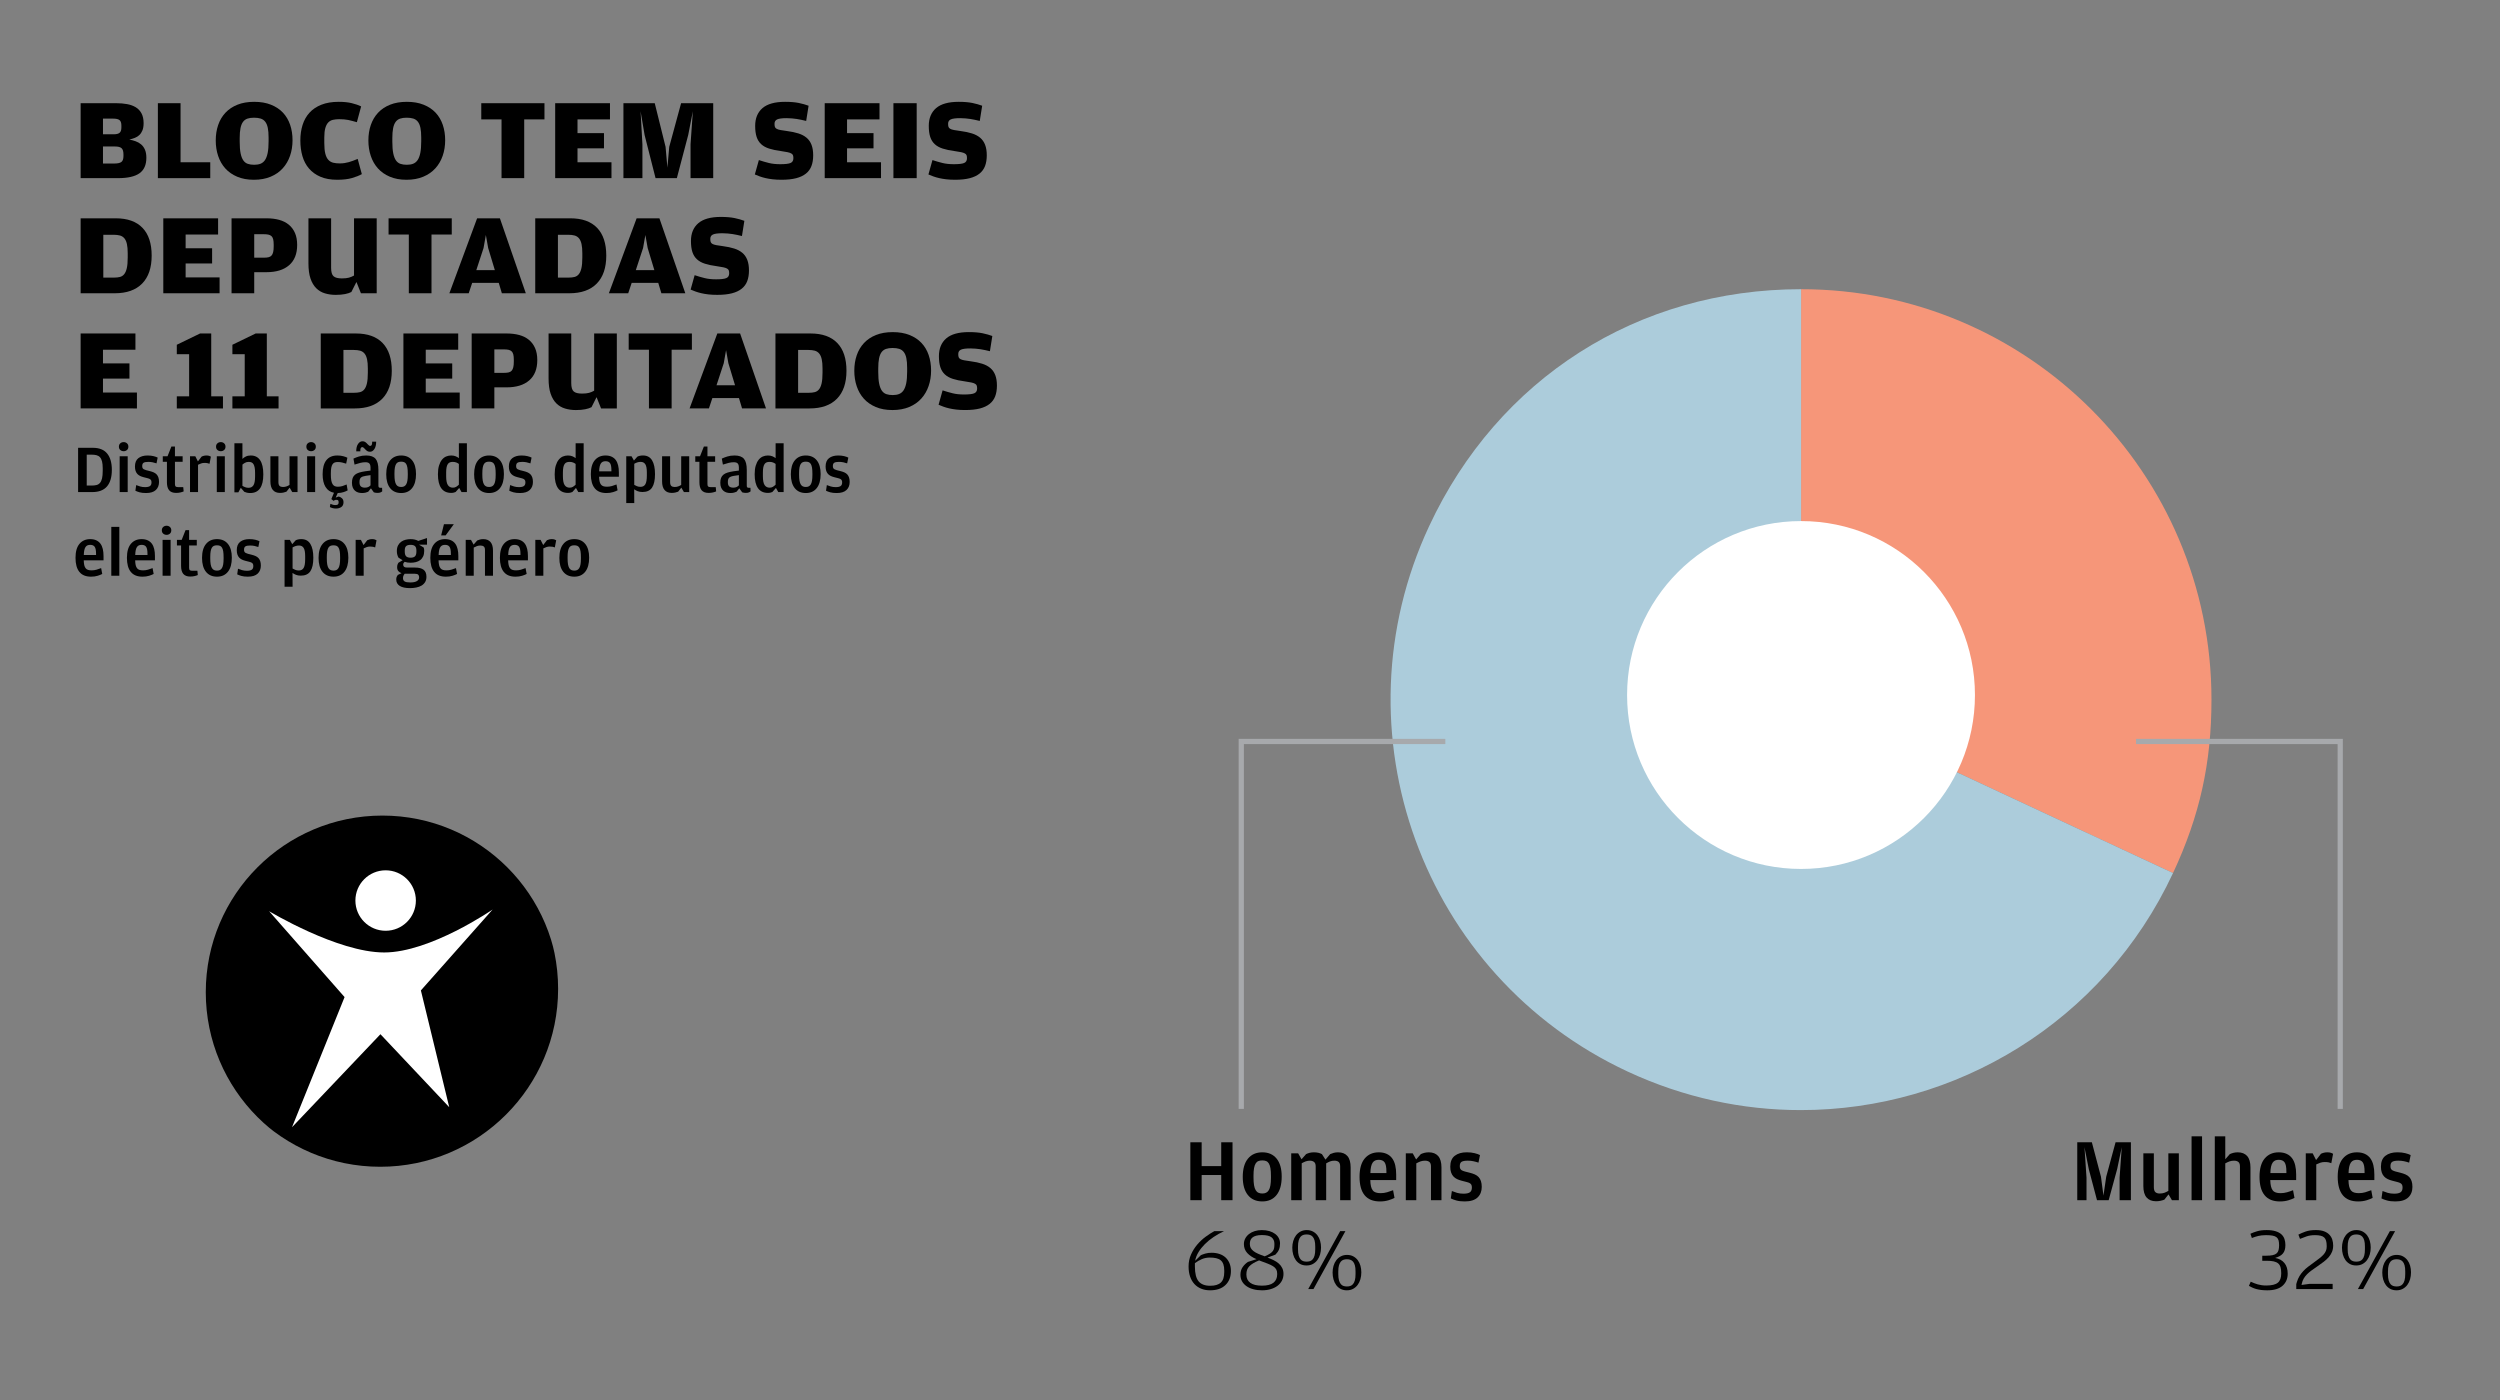 <?xml version="1.0" encoding="utf-8"?>
<!-- Generator: Adobe Illustrator 14.0.0, SVG Export Plug-In  -->
<!DOCTYPE svg PUBLIC "-//W3C//DTD SVG 1.1//EN" "http://www.w3.org/Graphics/SVG/1.1/DTD/svg11.dtd">
<svg version="1.1"
	 xmlns="http://www.w3.org/2000/svg" xmlns:xlink="http://www.w3.org/1999/xlink" xmlns:a="http://ns.adobe.com/AdobeSVGViewerExtensions/3.0/"
	 x="0px" y="0px" width="400px" height="224px" viewBox="-12.082 -16.292 400 224" enable-background="new -12.082 -16.292 400 224"
	 xml:space="preserve">
<rect x="-12.082" y="-16.292" width="400" height="224" fill="#808080" stroke="none"/>
<defs>
</defs>
<path fill="#F69679" d="M335.603,123.397L276.09,95.646V29.981l0,0c36.264,0,65.664,29.397,65.664,65.664
	C341.754,105.797,339.893,114.191,335.603,123.397"/>
<path fill="#ACCCDB" d="M276.047,161.323c-9.292,0-18.73-1.981-27.708-6.168c-32.866-15.324-47.089-54.395-31.759-87.261
	c11.032-23.664,33.399-37.913,59.51-37.913l0,0v65.664l59.513,27.752C324.46,147.287,300.777,161.323,276.047,161.323"/>
<path fill="#FFFFFF" d="M303.91,94.91c0,15.37-12.457,27.83-27.827,27.83c-15.373,0-27.831-12.46-27.831-27.83
	s12.458-27.83,27.831-27.83C291.454,67.08,303.91,79.54,303.91,94.91L303.91,94.91z"/>
<path d="M180.183,171.71v4.028h-1.808v-9.265h1.808v3.813h3.131v-3.813h1.807v9.265h-1.807v-4.028H180.183z"/>
<path d="M187.576,174.911c-0.545-0.684-0.817-1.648-0.817-2.9c0-1.272,0.277-2.247,0.832-2.921s1.321-1.011,2.298-1.011
	s1.739,0.337,2.284,1.005c0.545,0.67,0.818,1.628,0.818,2.881c0,1.271-0.273,2.253-0.818,2.939c-0.545,0.69-1.307,1.034-2.284,1.034
	C188.893,175.938,188.123,175.595,187.576,174.911z M190.487,174.548c0.171-0.078,0.315-0.216,0.434-0.405s0.207-0.448,0.263-0.775
	c0.057-0.326,0.086-0.732,0.086-1.216v-0.256c0-0.513-0.026-0.932-0.079-1.252c-0.052-0.324-0.135-0.579-0.25-0.769
	c-0.113-0.189-0.258-0.32-0.433-0.393c-0.176-0.072-0.383-0.107-0.62-0.107c-0.247,0-0.458,0.035-0.633,0.107
	c-0.176,0.072-0.32,0.199-0.434,0.386c-0.115,0.184-0.2,0.432-0.257,0.746c-0.057,0.313-0.085,0.716-0.085,1.21v0.271
	c0,0.5,0.028,0.919,0.085,1.252c0.057,0.331,0.145,0.596,0.263,0.788c0.119,0.196,0.266,0.334,0.441,0.412
	c0.176,0.082,0.382,0.121,0.619,0.121C190.117,174.669,190.317,174.63,190.487,174.548z"/>
<path d="M200.75,168.364c0.172-0.075,0.36-0.141,0.564-0.2c0.205-0.055,0.436-0.085,0.693-0.085c0.657,0,1.157,0.2,1.5,0.599
	c0.343,0.399,0.514,1.008,0.514,1.822v5.238h-1.679v-5.409c0-0.333-0.079-0.565-0.235-0.703c-0.156-0.137-0.387-0.209-0.69-0.209
	c-0.256,0-0.481,0.039-0.676,0.114c-0.195,0.079-0.406,0.18-0.634,0.314v5.893h-1.679v-5.409c0-0.333-0.085-0.565-0.256-0.703
	c-0.171-0.137-0.394-0.209-0.669-0.209c-0.247,0-0.472,0.039-0.676,0.114c-0.205,0.079-0.416,0.177-0.634,0.301v5.906h-1.679v-7.502
	h1.105l0.545,0.955l0.729-0.827c0.153-0.075,0.331-0.141,0.537-0.2c0.204-0.055,0.44-0.085,0.706-0.085
	c0.286,0,0.531,0.026,0.736,0.079c0.205,0.052,0.388,0.121,0.55,0.206l0.571,0.883L200.75,168.364z"/>
<path d="M207.274,173.518c0.061,0.266,0.155,0.481,0.285,0.647c0.127,0.167,0.296,0.281,0.505,0.347
	c0.208,0.069,0.459,0.102,0.754,0.102c0.361,0,0.705-0.049,1.032-0.144c0.327-0.095,0.647-0.203,0.961-0.327l0.228,1.227
	c-0.219,0.121-0.533,0.248-0.947,0.376c-0.412,0.128-0.875,0.193-1.388,0.193c-1.091,0-1.907-0.334-2.448-0.998
	c-0.541-0.664-0.811-1.645-0.811-2.946c0-1.299,0.277-2.276,0.832-2.931c0.556-0.657,1.303-0.984,2.242-0.984
	c0.494,0,0.919,0.085,1.274,0.252c0.356,0.164,0.646,0.399,0.868,0.703c0.224,0.305,0.388,0.674,0.492,1.108
	c0.103,0.438,0.155,0.933,0.155,1.481v0.896h-4.142C207.176,172.92,207.212,173.253,207.274,173.518z M209.743,171.396v-0.255
	c0-0.693-0.095-1.178-0.285-1.452c-0.19-0.274-0.499-0.412-0.925-0.412c-0.219,0-0.409,0.033-0.569,0.099
	c-0.162,0.068-0.299,0.183-0.414,0.343c-0.113,0.16-0.201,0.38-0.263,0.654c-0.061,0.274-0.097,0.618-0.106,1.023H209.743z"/>
<path d="M215.252,168.364c0.16-0.075,0.348-0.141,0.561-0.2c0.214-0.055,0.45-0.085,0.705-0.085c0.655,0,1.158,0.2,1.509,0.599
	c0.35,0.399,0.526,1.008,0.526,1.822v5.238h-1.679v-5.409c0-0.333-0.083-0.565-0.249-0.703c-0.166-0.137-0.397-0.209-0.7-0.209
	c-0.273,0-0.513,0.039-0.721,0.114c-0.208,0.079-0.434,0.18-0.679,0.314v5.893h-1.679v-7.502h1.105l0.545,0.984L215.252,168.364z"/>
<path d="M220.922,175.781c-0.365-0.104-0.657-0.213-0.875-0.327l0.17-1.184c0.247,0.104,0.525,0.202,0.832,0.294
	c0.309,0.088,0.653,0.134,1.034,0.134c0.455,0,0.792-0.071,1.01-0.219c0.218-0.147,0.327-0.402,0.327-0.762
	c0-0.18-0.026-0.327-0.079-0.436c-0.052-0.107-0.141-0.199-0.263-0.271c-0.124-0.068-0.292-0.131-0.505-0.183
	c-0.214-0.053-0.482-0.121-0.804-0.206c-0.265-0.068-0.507-0.154-0.726-0.259c-0.217-0.104-0.407-0.241-0.569-0.412
	c-0.162-0.17-0.288-0.382-0.378-0.641c-0.09-0.255-0.134-0.563-0.134-0.926c0-0.794,0.239-1.38,0.718-1.749
	c0.479-0.37,1.117-0.557,1.915-0.557c0.484,0,0.904,0.046,1.259,0.138c0.356,0.088,0.643,0.189,0.861,0.305l-0.242,1.21
	c-0.285-0.096-0.561-0.171-0.826-0.227c-0.267-0.059-0.564-0.088-0.896-0.088c-0.456,0-0.781,0.063-0.976,0.18
	c-0.194,0.118-0.291,0.354-0.291,0.703c0,0.174,0.026,0.311,0.079,0.412c0.052,0.104,0.139,0.193,0.263,0.259
	c0.123,0.065,0.285,0.127,0.484,0.183c0.2,0.06,0.445,0.121,0.739,0.187c0.314,0.075,0.594,0.17,0.84,0.278
	c0.247,0.107,0.45,0.252,0.612,0.425c0.162,0.177,0.284,0.393,0.371,0.647c0.085,0.259,0.127,0.566,0.127,0.926
	c0,0.703-0.224,1.266-0.669,1.688c-0.446,0.422-1.13,0.635-2.05,0.635C221.742,175.938,221.287,175.886,220.922,175.781z"/>
<path d="M180.108,189.898c-0.422-0.17-0.784-0.418-1.083-0.745c-0.3-0.327-0.531-0.727-0.693-1.197
	c-0.161-0.468-0.242-1.007-0.242-1.615c0-0.69,0.13-1.331,0.392-1.913c0.261-0.582,0.593-1.112,0.996-1.586
	c0.403-0.475,0.847-0.89,1.331-1.246s0.948-0.657,1.395-0.902h1.551c-0.588,0.274-1.143,0.588-1.666,0.938
	c-0.521,0.35-0.987,0.729-1.394,1.138c-0.409,0.409-0.747,0.834-1.018,1.282c-0.271,0.444-0.449,0.905-0.534,1.38l0.914-0.896
	c0.189-0.085,0.43-0.173,0.72-0.258c0.29-0.085,0.625-0.128,1.006-0.128c0.438,0,0.846,0.063,1.227,0.187
	c0.381,0.121,0.706,0.308,0.978,0.553c0.271,0.249,0.485,0.553,0.642,0.919c0.157,0.366,0.235,0.785,0.235,1.259
	c0,0.942-0.293,1.691-0.877,2.25c-0.584,0.56-1.404,0.841-2.46,0.841C181.004,190.157,180.532,190.072,180.108,189.898z
	 M183.25,188.918c0.366-0.34,0.548-0.902,0.548-1.678v-0.242c0-0.398-0.047-0.735-0.142-1.004c-0.095-0.271-0.237-0.484-0.427-0.641
	c-0.19-0.157-0.429-0.269-0.719-0.334c-0.29-0.068-0.629-0.102-1.018-0.102c-0.455,0-0.879,0.085-1.273,0.249
	c-0.394,0.167-0.766,0.383-1.117,0.647v0.187v0.356c0,1.099,0.197,1.887,0.59,2.361c0.394,0.474,1.013,0.713,1.857,0.713
	C182.317,189.432,182.884,189.261,183.25,188.918z"/>
<path d="M188.444,189.984c-0.422-0.111-0.786-0.275-1.089-0.491c-0.303-0.212-0.541-0.471-0.711-0.774
	c-0.171-0.305-0.257-0.651-0.257-1.04c0-0.475,0.115-0.88,0.342-1.217c0.229-0.337,0.513-0.618,0.854-0.847l1.38-0.442
	c-0.621-0.255-1.113-0.578-1.476-0.974c-0.363-0.393-0.545-0.874-0.545-1.442c0-0.324,0.074-0.622,0.22-0.899
	c0.147-0.275,0.348-0.511,0.604-0.71c0.255-0.199,0.559-0.354,0.908-0.464c0.35-0.108,0.729-0.164,1.136-0.164
	c0.455,0,0.862,0.056,1.222,0.164c0.359,0.11,0.665,0.262,0.915,0.451c0.251,0.189,0.443,0.412,0.576,0.674
	c0.132,0.261,0.199,0.542,0.199,0.847c0,0.369-0.055,0.693-0.164,0.968c-0.109,0.274-0.302,0.55-0.576,0.827l-1.268,0.468
	c0.352,0.125,0.684,0.266,0.997,0.422c0.313,0.154,0.585,0.337,0.818,0.54c0.232,0.202,0.416,0.444,0.548,0.72
	c0.133,0.274,0.2,0.588,0.2,0.938c0,0.398-0.086,0.759-0.256,1.082c-0.171,0.32-0.409,0.596-0.712,0.824
	c-0.303,0.229-0.666,0.402-1.089,0.526c-0.422,0.124-0.885,0.187-1.387,0.187C189.329,190.157,188.866,190.099,188.444,189.984z
	 M191.67,188.947c0.397-0.314,0.596-0.766,0.596-1.354v-0.111c0-0.269-0.052-0.494-0.156-0.678c-0.104-0.186-0.272-0.353-0.503-0.5
	c-0.232-0.144-0.532-0.291-0.901-0.432c-0.37-0.144-0.814-0.311-1.334-0.5c-0.378,0.153-0.696,0.308-0.951,0.464
	c-0.256,0.157-0.463,0.32-0.625,0.491c-0.161,0.17-0.276,0.359-0.348,0.563c-0.071,0.202-0.106,0.435-0.106,0.689v0.072
	c0,0.569,0.208,1.004,0.625,1.308c0.416,0.305,1.036,0.455,1.858,0.455C190.658,189.415,191.272,189.261,191.67,188.947z
	 M191.12,184.284c0.204-0.138,0.358-0.278,0.462-0.426c0.104-0.146,0.17-0.308,0.199-0.483c0.029-0.177,0.042-0.376,0.042-0.605
	v-0.056c0-0.438-0.149-0.778-0.448-1.026c-0.299-0.246-0.818-0.37-1.559-0.37c-0.37,0-0.679,0.036-0.925,0.108
	c-0.247,0.068-0.443,0.167-0.59,0.291s-0.252,0.268-0.313,0.435c-0.063,0.164-0.093,0.347-0.093,0.546v0.06
	c0,0.235,0.048,0.444,0.143,0.624c0.095,0.181,0.239,0.347,0.434,0.497c0.194,0.154,0.44,0.295,0.74,0.429
	c0.298,0.134,0.652,0.271,1.061,0.412C190.634,184.568,190.916,184.425,191.12,184.284z"/>
<path d="M195.966,185.958c-0.285-0.153-0.522-0.359-0.712-0.618c-0.189-0.262-0.332-0.563-0.427-0.905
	c-0.095-0.341-0.142-0.707-0.142-1.096c0-0.37,0.05-0.727,0.149-1.066c0.1-0.344,0.246-0.641,0.441-0.899
	c0.194-0.255,0.437-0.461,0.726-0.618c0.289-0.156,0.619-0.235,0.989-0.235c0.379,0,0.711,0.079,0.997,0.229
	c0.284,0.15,0.524,0.356,0.718,0.611c0.194,0.255,0.339,0.553,0.435,0.89c0.095,0.337,0.142,0.689,0.142,1.06
	c0,0.389-0.05,0.759-0.15,1.105c-0.1,0.347-0.247,0.647-0.441,0.909c-0.194,0.261-0.437,0.471-0.726,0.627
	c-0.289,0.157-0.624,0.232-1.003,0.232S196.25,186.108,195.966,185.958z M197.51,185.494c0.166-0.053,0.313-0.15,0.441-0.298
	s0.228-0.35,0.299-0.608c0.071-0.259,0.106-0.595,0.106-1.014v-0.415c0-0.399-0.035-0.723-0.106-0.979
	c-0.071-0.252-0.171-0.447-0.299-0.592c-0.128-0.141-0.275-0.238-0.441-0.291c-0.166-0.052-0.343-0.078-0.533-0.078
	c-0.19,0-0.368,0.026-0.534,0.078c-0.166,0.053-0.311,0.15-0.434,0.291c-0.124,0.145-0.223,0.34-0.299,0.592
	c-0.076,0.256-0.114,0.586-0.114,0.994v0.412c0,0.422,0.038,0.759,0.114,1.014c0.076,0.259,0.176,0.458,0.299,0.603
	c0.123,0.141,0.268,0.238,0.434,0.291c0.166,0.052,0.343,0.078,0.534,0.078C197.167,185.572,197.344,185.546,197.51,185.494z
	 M202.341,180.693h0.841l-5.11,9.265h-0.84L202.341,180.693z M202.413,189.929c-0.285-0.15-0.521-0.356-0.711-0.618
	c-0.189-0.262-0.332-0.563-0.427-0.906c-0.095-0.34-0.142-0.706-0.142-1.096c0-0.369,0.05-0.726,0.149-1.066
	c0.099-0.343,0.246-0.641,0.441-0.896c0.194-0.259,0.437-0.465,0.726-0.621c0.29-0.154,0.619-0.232,0.989-0.232
	c0.379,0,0.711,0.075,0.996,0.226c0.286,0.153,0.525,0.356,0.72,0.611c0.193,0.259,0.338,0.553,0.433,0.89s0.143,0.69,0.143,1.063
	c0,0.39-0.05,0.756-0.149,1.103c-0.1,0.347-0.247,0.65-0.441,0.909c-0.195,0.262-0.437,0.471-0.726,0.628
	c-0.29,0.157-0.624,0.235-1.003,0.235S202.698,190.079,202.413,189.929z M203.957,189.467c0.166-0.052,0.313-0.153,0.441-0.301
	c0.128-0.146,0.228-0.35,0.298-0.608c0.072-0.255,0.107-0.595,0.107-1.014v-0.412c0-0.402-0.035-0.726-0.107-0.978
	c-0.071-0.255-0.17-0.451-0.298-0.595c-0.128-0.141-0.275-0.239-0.441-0.291c-0.166-0.053-0.344-0.079-0.534-0.079
	c-0.19,0-0.367,0.026-0.533,0.079c-0.167,0.052-0.312,0.15-0.434,0.291c-0.124,0.144-0.223,0.34-0.299,0.595
	c-0.076,0.252-0.114,0.582-0.114,0.991v0.415c0,0.419,0.038,0.756,0.114,1.014c0.076,0.255,0.176,0.455,0.299,0.599
	c0.123,0.144,0.267,0.242,0.434,0.294c0.166,0.053,0.343,0.079,0.533,0.079C203.613,189.546,203.791,189.52,203.957,189.467z"/>
<path d="M320.28,166.474h2.336l1.456,5.508l0.399,3.015l0.441-3.015l1.496-5.508h2.453v9.265h-1.807v-3.616l0.343-4.866
	l-0.726,3.473l-1.367,5.01h-1.866l-1.31-4.954l-0.696-3.528l0.327,4.882v3.601h-1.48V166.474z"/>
<path d="M334.854,168.236h1.679v7.502h-1.105l-0.546-0.929l-0.668,0.844c-0.19,0.075-0.396,0.138-0.62,0.184
	c-0.223,0.049-0.463,0.071-0.718,0.071c-0.656,0-1.156-0.202-1.503-0.604c-0.345-0.402-0.519-1.014-0.519-1.828v-5.239h1.68v5.393
	c0,0.399,0.082,0.674,0.247,0.821c0.166,0.147,0.394,0.219,0.687,0.219c0.283,0,0.53-0.036,0.742-0.114
	c0.213-0.075,0.427-0.18,0.645-0.311V168.236z"/>
<path d="M338.568,165.519h1.678v10.22h-1.678V165.519z"/>
<path d="M343.961,175.738h-1.677v-10.22h1.677v3.673l0.727-0.827c0.16-0.075,0.35-0.141,0.563-0.2
	c0.212-0.055,0.447-0.085,0.703-0.085c0.657,0,1.157,0.2,1.511,0.599c0.35,0.399,0.526,1.008,0.526,1.822v5.238h-1.681v-5.409
	c0-0.333-0.082-0.565-0.249-0.703c-0.163-0.137-0.396-0.209-0.699-0.209c-0.271,0-0.514,0.039-0.72,0.114
	c-0.21,0.079-0.435,0.18-0.681,0.314V175.738z"/>
<path d="M351.271,173.518c0.062,0.266,0.157,0.481,0.284,0.647c0.128,0.167,0.298,0.281,0.504,0.347
	c0.209,0.069,0.461,0.102,0.755,0.102c0.36,0,0.703-0.049,1.034-0.144c0.326-0.095,0.647-0.203,0.958-0.327l0.229,1.227
	c-0.219,0.121-0.533,0.248-0.945,0.376c-0.415,0.128-0.876,0.193-1.39,0.193c-1.089,0-1.906-0.334-2.446-0.998
	c-0.543-0.664-0.811-1.645-0.811-2.946c0-1.299,0.274-2.276,0.83-2.931c0.557-0.657,1.302-0.984,2.244-0.984
	c0.49,0,0.915,0.085,1.271,0.252c0.356,0.164,0.645,0.399,0.87,0.703c0.223,0.305,0.386,0.674,0.49,1.108
	c0.105,0.438,0.157,0.933,0.157,1.481v0.896h-4.144C351.172,172.92,351.208,173.253,351.271,173.518z M353.739,171.396v-0.255
	c0-0.693-0.095-1.178-0.284-1.452s-0.497-0.412-0.926-0.412c-0.219,0-0.409,0.033-0.569,0.099c-0.16,0.068-0.297,0.183-0.412,0.343
	c-0.114,0.16-0.202,0.38-0.265,0.654c-0.062,0.274-0.098,0.618-0.104,1.023H353.739z"/>
<path d="M359.276,168.309c0.16-0.075,0.32-0.134,0.483-0.17c0.16-0.039,0.34-0.06,0.54-0.06c0.229,0,0.418,0.026,0.568,0.079
	c0.154,0.052,0.266,0.107,0.344,0.163l-0.284,1.495c-0.135-0.056-0.281-0.102-0.441-0.135c-0.164-0.032-0.366-0.049-0.612-0.049
	c-0.258,0-0.493,0.036-0.713,0.114c-0.219,0.075-0.432,0.164-0.641,0.269v5.723h-1.678v-7.502h1.103l0.546,1.083L359.276,168.309z"
	/>
<path d="M363.779,173.518c0.062,0.266,0.157,0.481,0.284,0.647c0.131,0.167,0.298,0.281,0.507,0.347
	c0.21,0.069,0.461,0.102,0.756,0.102c0.359,0,0.703-0.049,1.03-0.144s0.647-0.203,0.961-0.327l0.226,1.227
	c-0.216,0.121-0.533,0.248-0.945,0.376c-0.411,0.128-0.876,0.193-1.386,0.193c-1.093,0-1.907-0.334-2.45-0.998
	c-0.539-0.664-0.811-1.645-0.811-2.946c0-1.299,0.278-2.276,0.834-2.931c0.553-0.657,1.302-0.984,2.24-0.984
	c0.493,0,0.919,0.085,1.275,0.252c0.353,0.164,0.644,0.399,0.866,0.703c0.223,0.305,0.386,0.674,0.491,1.108
	c0.104,0.438,0.156,0.933,0.156,1.481v0.896h-4.14C363.685,172.92,363.717,173.253,363.779,173.518z M366.248,171.396v-0.255
	c0-0.693-0.095-1.178-0.284-1.452s-0.497-0.412-0.923-0.412c-0.219,0-0.408,0.033-0.572,0.099c-0.16,0.068-0.297,0.183-0.412,0.343
	c-0.114,0.16-0.199,0.38-0.261,0.654c-0.063,0.274-0.099,0.618-0.108,1.023H366.248z"/>
<path d="M369.829,175.781c-0.366-0.104-0.657-0.213-0.876-0.327l0.17-1.184c0.248,0.104,0.526,0.202,0.834,0.294
	c0.307,0.088,0.65,0.134,1.033,0.134c0.454,0,0.791-0.071,1.011-0.219c0.216-0.147,0.327-0.402,0.327-0.762
	c0-0.18-0.026-0.327-0.079-0.436c-0.052-0.107-0.141-0.199-0.265-0.271c-0.124-0.068-0.291-0.131-0.504-0.183
	c-0.216-0.053-0.483-0.121-0.805-0.206c-0.265-0.068-0.507-0.154-0.726-0.259s-0.409-0.241-0.569-0.412
	c-0.163-0.17-0.287-0.382-0.379-0.641c-0.089-0.255-0.134-0.563-0.134-0.926c0-0.794,0.238-1.38,0.719-1.749
	c0.478-0.37,1.115-0.557,1.913-0.557c0.484,0,0.906,0.046,1.26,0.138c0.356,0.088,0.644,0.189,0.863,0.305l-0.242,1.21
	c-0.285-0.096-0.563-0.171-0.827-0.227c-0.266-0.059-0.563-0.088-0.896-0.088c-0.454,0-0.781,0.063-0.975,0.18
	c-0.196,0.118-0.291,0.354-0.291,0.703c0,0.174,0.026,0.311,0.078,0.412c0.053,0.104,0.138,0.193,0.262,0.259
	c0.125,0.065,0.285,0.127,0.484,0.183c0.199,0.06,0.444,0.121,0.739,0.187c0.313,0.075,0.595,0.17,0.84,0.278
	c0.249,0.107,0.452,0.252,0.612,0.425c0.163,0.177,0.284,0.393,0.372,0.647c0.085,0.259,0.128,0.566,0.128,0.926
	c0,0.703-0.226,1.266-0.671,1.688c-0.444,0.422-1.128,0.635-2.05,0.635C370.646,175.938,370.192,175.886,369.829,175.781z"/>
<path d="M349.69,190.102c-0.287-0.039-0.549-0.092-0.781-0.153c-0.232-0.065-0.444-0.145-0.635-0.232
	c-0.189-0.089-0.366-0.18-0.526-0.271l0.285-0.667c0.199,0.085,0.389,0.163,0.568,0.242c0.18,0.075,0.366,0.137,0.556,0.189
	c0.19,0.052,0.393,0.095,0.612,0.127c0.219,0.036,0.464,0.053,0.739,0.053c0.873,0,1.494-0.147,1.857-0.444
	c0.366-0.295,0.549-0.785,0.549-1.472v-0.085c0-0.37-0.039-0.684-0.114-0.936s-0.203-0.451-0.376-0.599
	c-0.177-0.147-0.412-0.255-0.713-0.324c-0.298-0.064-0.667-0.098-1.103-0.098h-0.726v-0.811h0.654c0.408,0,0.745-0.03,1.01-0.086
	c0.266-0.059,0.475-0.153,0.628-0.284c0.15-0.134,0.256-0.308,0.312-0.52c0.059-0.216,0.088-0.475,0.088-0.775v-0.043
	c0-0.313-0.033-0.572-0.095-0.778c-0.063-0.202-0.174-0.362-0.334-0.483c-0.16-0.118-0.376-0.199-0.647-0.249
	c-0.271-0.046-0.611-0.071-1.017-0.071c-0.259,0-0.484,0.013-0.684,0.035c-0.199,0.026-0.386,0.056-0.556,0.096
	c-0.171,0.035-0.341,0.085-0.504,0.141c-0.167,0.059-0.34,0.117-0.521,0.186l-0.229-0.683c0.304-0.145,0.66-0.275,1.069-0.399
	c0.405-0.124,0.916-0.187,1.521-0.187c0.579,0,1.063,0.063,1.452,0.187c0.39,0.124,0.696,0.291,0.926,0.504
	c0.229,0.216,0.389,0.468,0.483,0.755c0.096,0.291,0.145,0.605,0.145,0.948c0,0.302-0.036,0.566-0.102,0.788
	c-0.065,0.223-0.17,0.416-0.308,0.576c-0.138,0.163-0.308,0.298-0.51,0.405c-0.206,0.111-0.445,0.206-0.72,0.295
	c0.635,0.11,1.128,0.382,1.481,0.811c0.35,0.425,0.526,0.994,0.526,1.707c0,0.798-0.274,1.439-0.82,1.93
	c-0.543,0.487-1.364,0.732-2.453,0.732C350.313,190.157,349.981,190.138,349.69,190.102z"/>
<path d="M355.319,189.173l0.101-0.34c0.105-0.351,0.242-0.667,0.412-0.945c0.17-0.281,0.37-0.546,0.599-0.791
	c0.226-0.246,0.484-0.481,0.775-0.703c0.288-0.227,0.599-0.455,0.932-0.69c0.34-0.249,0.642-0.471,0.896-0.671
	c0.255-0.199,0.471-0.392,0.641-0.582c0.17-0.189,0.298-0.389,0.383-0.592c0.088-0.202,0.131-0.428,0.131-0.677v-0.128
	c0-0.323-0.033-0.595-0.095-0.817c-0.063-0.222-0.164-0.402-0.305-0.533c-0.144-0.134-0.337-0.229-0.578-0.284
	c-0.242-0.059-0.537-0.088-0.89-0.088c-0.521,0-0.972,0.068-1.351,0.199c-0.38,0.134-0.729,0.269-1.054,0.398l-0.255-0.683
	c0.33-0.171,0.717-0.334,1.151-0.491c0.438-0.156,0.987-0.235,1.651-0.235c0.523,0,0.958,0.068,1.309,0.199
	c0.353,0.135,0.634,0.314,0.847,0.543c0.216,0.226,0.369,0.491,0.464,0.788c0.096,0.301,0.141,0.615,0.141,0.949
	c0,0.369-0.062,0.702-0.183,1c-0.124,0.301-0.294,0.579-0.514,0.834c-0.219,0.255-0.483,0.507-0.798,0.749
	c-0.311,0.239-0.657,0.49-1.037,0.746c-0.333,0.229-0.637,0.441-0.912,0.641c-0.274,0.199-0.52,0.405-0.732,0.618
	s-0.393,0.441-0.533,0.684c-0.144,0.242-0.248,0.52-0.313,0.834l-0.043,0.199l1.266-0.174h3.715v0.828h-5.82V189.173z"/>
<path d="M363.916,185.958c-0.284-0.153-0.522-0.359-0.713-0.618c-0.189-0.262-0.33-0.563-0.425-0.905
	c-0.095-0.341-0.144-0.707-0.144-1.096c0-0.37,0.049-0.727,0.15-1.066c0.098-0.344,0.245-0.641,0.441-0.899
	c0.192-0.255,0.435-0.461,0.726-0.618c0.288-0.156,0.618-0.235,0.988-0.235c0.379,0,0.713,0.079,0.997,0.229s0.523,0.356,0.72,0.611
	c0.192,0.255,0.337,0.553,0.432,0.89s0.144,0.689,0.144,1.06c0,0.389-0.049,0.759-0.15,1.105c-0.098,0.347-0.245,0.647-0.441,0.909
	c-0.193,0.261-0.435,0.471-0.726,0.627c-0.288,0.157-0.622,0.232-1.001,0.232C364.531,186.184,364.201,186.108,363.916,185.958z
	 M365.46,185.494c0.167-0.053,0.314-0.15,0.441-0.298c0.128-0.147,0.229-0.35,0.298-0.608c0.072-0.259,0.107-0.595,0.107-1.014
	v-0.415c0-0.399-0.035-0.723-0.107-0.979c-0.068-0.252-0.17-0.447-0.298-0.592c-0.127-0.141-0.274-0.238-0.441-0.291
	c-0.167-0.052-0.343-0.078-0.533-0.078c-0.189,0-0.369,0.026-0.533,0.078c-0.166,0.053-0.311,0.15-0.435,0.291
	c-0.124,0.145-0.223,0.34-0.298,0.592c-0.078,0.256-0.114,0.586-0.114,0.994v0.412c0,0.422,0.036,0.759,0.114,1.014
	c0.075,0.259,0.174,0.458,0.298,0.603c0.124,0.141,0.269,0.238,0.435,0.291c0.164,0.052,0.344,0.078,0.533,0.078
	C365.117,185.572,365.293,185.546,365.46,185.494z M370.294,180.693h0.837l-5.108,9.265h-0.841L370.294,180.693z M370.362,189.929
	c-0.284-0.15-0.521-0.356-0.71-0.618s-0.333-0.563-0.428-0.906c-0.096-0.34-0.141-0.706-0.141-1.096
	c0-0.369,0.049-0.726,0.146-1.066c0.102-0.343,0.249-0.641,0.441-0.896c0.196-0.259,0.438-0.465,0.727-0.621
	c0.291-0.154,0.621-0.232,0.99-0.232c0.38,0,0.71,0.075,0.994,0.226c0.285,0.153,0.527,0.356,0.72,0.611
	c0.196,0.259,0.34,0.553,0.436,0.89c0.095,0.337,0.141,0.69,0.141,1.063c0,0.39-0.05,0.756-0.147,1.103
	c-0.102,0.347-0.249,0.65-0.441,0.909c-0.196,0.262-0.438,0.471-0.727,0.628c-0.291,0.157-0.624,0.235-1.004,0.235
	C370.98,190.157,370.646,190.079,370.362,189.929z M371.909,189.467c0.163-0.052,0.311-0.153,0.438-0.301
	c0.131-0.146,0.229-0.35,0.301-0.608c0.071-0.255,0.107-0.595,0.107-1.014v-0.412c0-0.402-0.036-0.726-0.107-0.978
	c-0.072-0.255-0.17-0.451-0.301-0.595c-0.128-0.141-0.275-0.239-0.438-0.291c-0.167-0.053-0.347-0.079-0.536-0.079
	c-0.19,0-0.366,0.026-0.533,0.079c-0.167,0.052-0.311,0.15-0.436,0.291c-0.12,0.144-0.222,0.34-0.297,0.595
	c-0.075,0.252-0.115,0.582-0.115,0.991v0.415c0,0.419,0.04,0.756,0.115,1.014c0.075,0.255,0.177,0.455,0.297,0.599
	c0.125,0.144,0.269,0.242,0.436,0.294c0.167,0.053,0.343,0.079,0.533,0.079C371.563,189.546,371.742,189.52,371.909,189.467z"/>
<polygon fill="#A7A9AC" points="186.938,161.13 186.938,102.762 219.174,102.762 219.174,101.925 186.101,101.925 186.101,161.13 
	186.938,161.13 "/>
<polygon fill="#A7A9AC" points="362.771,161.13 362.771,101.925 329.68,101.925 329.68,102.762 361.935,102.762 361.935,161.13 
	362.771,161.13 "/>
<path d="M0.82,0.219h5.692c0.625,0,1.206,0.05,1.74,0.147c0.535,0.098,0.997,0.269,1.391,0.507c0.393,0.239,0.7,0.569,0.921,0.987
	c0.221,0.416,0.331,0.938,0.331,1.563c0,0.455-0.062,0.834-0.184,1.135s-0.285,0.55-0.488,0.746
	c-0.203,0.196-0.446,0.35-0.728,0.461C9.212,5.873,8.918,5.968,8.611,6.04c0.344,0.063,0.678,0.15,1.003,0.269
	C9.94,6.423,10.232,6.59,10.49,6.806c0.257,0.212,0.463,0.497,0.617,0.847c0.153,0.35,0.23,0.781,0.23,1.299
	c0,1.128-0.366,1.955-1.097,2.476c-0.73,0.522-1.875,0.784-3.435,0.784H0.82V0.219z M6.125,5.193c0.43,0,0.74-0.079,0.93-0.239
	S7.34,4.507,7.34,4.088V3.794c0-0.419-0.098-0.707-0.294-0.867c-0.197-0.16-0.528-0.238-0.995-0.238H4.394v2.505H6.125z M6.253,9.87
	c0.504,0,0.866-0.082,1.087-0.249c0.221-0.163,0.332-0.48,0.332-0.948V8.418c0-0.481-0.101-0.812-0.304-0.998
	c-0.203-0.183-0.55-0.274-1.041-0.274H4.394V9.87H6.253z"/>
<path d="M13.178,0.219h3.628V9.67h4.753v2.541h-8.381V0.219z"/>
<path d="M25.863,11.979c-0.761-0.323-1.394-0.765-1.897-1.324c-0.503-0.559-0.885-1.223-1.142-1.988
	c-0.258-0.769-0.387-1.596-0.387-2.479c0-0.896,0.129-1.724,0.387-2.476c0.257-0.756,0.645-1.41,1.16-1.962
	c0.516-0.553,1.158-0.984,1.924-1.289C26.677,0.153,27.57,0,28.589,0c1.02,0,1.912,0.153,2.68,0.461
	c0.768,0.305,1.406,0.729,1.916,1.269c0.509,0.54,0.894,1.188,1.151,1.943c0.258,0.755,0.387,1.582,0.387,2.479
	c0,0.883-0.131,1.71-0.396,2.476c-0.264,0.769-0.654,1.438-1.17,2.008c-0.516,0.572-1.16,1.021-1.934,1.344
	c-0.773,0.327-1.67,0.491-2.689,0.491C27.515,12.47,26.624,12.306,25.863,11.979z M29.593,9.909
	c0.289-0.111,0.528-0.308,0.719-0.582c0.189-0.278,0.334-0.661,0.433-1.145c0.098-0.487,0.147-1.105,0.147-1.858V5.736
	c0-0.642-0.042-1.168-0.128-1.58c-0.086-0.412-0.225-0.739-0.415-0.978c-0.19-0.242-0.433-0.405-0.728-0.5
	c-0.295-0.092-0.651-0.138-1.068-0.138c-0.405,0-0.752,0.049-1.041,0.147c-0.289,0.098-0.525,0.271-0.709,0.517
	c-0.184,0.248-0.319,0.582-0.405,1.007c-0.086,0.426-0.128,0.958-0.128,1.596V6.38c0,0.766,0.049,1.387,0.147,1.868
	c0.098,0.477,0.242,0.854,0.433,1.125c0.19,0.271,0.43,0.454,0.719,0.552c0.289,0.099,0.629,0.147,1.022,0.147
	C28.97,10.072,29.304,10.021,29.593,9.909z"/>
<path d="M39.188,11.989c-0.743-0.317-1.354-0.759-1.832-1.318c-0.479-0.556-0.829-1.22-1.051-1.988
	c-0.221-0.766-0.331-1.6-0.331-2.495c0-0.909,0.12-1.74,0.359-2.495c0.24-0.756,0.608-1.406,1.105-1.953
	c0.497-0.546,1.132-0.974,1.907-1.278C40.119,0.153,41.04,0,42.108,0c0.81,0,1.506,0.068,2.09,0.213
	c0.583,0.141,1.083,0.313,1.501,0.522l-0.682,2.525c-0.27-0.075-0.516-0.145-0.737-0.203c-0.221-0.063-0.439-0.114-0.654-0.157
	c-0.215-0.042-0.439-0.075-0.672-0.091c-0.233-0.021-0.485-0.03-0.755-0.03c-0.368,0-0.703,0.036-1.003,0.102
	c-0.302,0.069-0.553,0.206-0.755,0.416c-0.203,0.209-0.359,0.507-0.47,0.893c-0.111,0.386-0.166,0.893-0.166,1.521v0.883
	c0,0.713,0.055,1.282,0.166,1.714c0.11,0.429,0.273,0.759,0.488,0.984c0.214,0.229,0.473,0.379,0.773,0.451
	c0.301,0.075,0.647,0.111,1.041,0.111c0.282,0,0.54-0.02,0.773-0.056s0.46-0.085,0.681-0.147c0.222-0.062,0.445-0.134,0.673-0.223
	c0.227-0.085,0.475-0.183,0.746-0.294l0.663,2.434c-0.417,0.231-0.939,0.441-1.565,0.624c-0.626,0.184-1.418,0.278-2.376,0.278
	C40.825,12.47,39.932,12.31,39.188,11.989z"/>
<path d="M50.286,11.979c-0.761-0.323-1.394-0.765-1.897-1.324c-0.503-0.559-0.884-1.223-1.142-1.988
	C46.989,7.897,46.86,7.07,46.86,6.188c0-0.896,0.129-1.724,0.387-2.476c0.258-0.756,0.645-1.41,1.16-1.962
	c0.516-0.553,1.158-0.984,1.925-1.289C51.099,0.153,51.993,0,53.011,0c1.02,0,1.913,0.153,2.68,0.461
	c0.768,0.305,1.406,0.729,1.916,1.269c0.509,0.54,0.894,1.188,1.151,1.943c0.258,0.755,0.387,1.582,0.387,2.479
	c0,0.883-0.131,1.71-0.396,2.476c-0.264,0.769-0.654,1.438-1.17,2.008c-0.516,0.572-1.16,1.021-1.934,1.344
	c-0.773,0.327-1.67,0.491-2.689,0.491C51.937,12.47,51.047,12.306,50.286,11.979z M54.015,9.909
	c0.289-0.111,0.528-0.308,0.719-0.582c0.19-0.278,0.334-0.661,0.433-1.145c0.098-0.487,0.147-1.105,0.147-1.858V5.736
	c0-0.642-0.042-1.168-0.128-1.58c-0.086-0.412-0.225-0.739-0.415-0.978c-0.19-0.242-0.433-0.405-0.728-0.5
	c-0.295-0.092-0.651-0.138-1.068-0.138c-0.405,0-0.752,0.049-1.041,0.147c-0.289,0.098-0.525,0.271-0.708,0.517
	c-0.184,0.248-0.32,0.582-0.406,1.007c-0.086,0.426-0.128,0.958-0.128,1.596V6.38c0,0.766,0.049,1.387,0.147,1.868
	c0.098,0.477,0.242,0.854,0.432,1.125c0.191,0.271,0.43,0.454,0.719,0.552c0.289,0.099,0.629,0.147,1.022,0.147
	C53.392,10.072,53.727,10.021,54.015,9.909z"/>
<path d="M68.164,2.815h-3.242V0.219h10.111v2.597h-3.241v9.396h-3.628V2.815z"/>
<path d="M76.746,0.219h8.768v2.597h-5.194V5.01h4.236v2.43h-4.236v2.23h5.434v2.541h-9.007V0.219z"/>
<path d="M87.667,0.219h5.01l1.732,6.982l0.294,3.332l0.295-3.332l1.897-6.982h5.138v11.992h-3.628V6.796l0.369-5.285l-0.736,3.774
	l-1.824,6.926h-3.407l-1.75-6.891l-0.645-3.81l0.294,5.321v5.379h-3.039V0.219z"/>
<path d="M111.537,12.395c-0.423-0.049-0.805-0.114-1.142-0.193c-0.338-0.078-0.644-0.17-0.92-0.268
	c-0.276-0.099-0.537-0.203-0.783-0.312l0.645-2.302c0.553,0.183,1.09,0.34,1.611,0.468c0.521,0.131,1.126,0.192,1.814,0.192
	c0.786,0,1.332-0.062,1.639-0.192c0.307-0.128,0.46-0.383,0.46-0.766c0-0.196-0.021-0.35-0.064-0.468
	c-0.042-0.117-0.135-0.216-0.276-0.294c-0.141-0.082-0.34-0.147-0.599-0.203c-0.257-0.056-0.607-0.114-1.05-0.177
	c-0.736-0.098-1.366-0.229-1.888-0.396s-0.948-0.402-1.28-0.709c-0.331-0.305-0.574-0.693-0.727-1.161
	c-0.154-0.465-0.231-1.054-0.231-1.767c0-1.216,0.39-2.161,1.169-2.838C110.696,0.337,111.903,0,113.535,0
	c0.872,0,1.603,0.063,2.192,0.183c0.59,0.125,1.111,0.271,1.566,0.442l-0.387,2.433c-0.271-0.063-0.525-0.121-0.765-0.177
	c-0.239-0.056-0.485-0.102-0.736-0.137c-0.252-0.036-0.51-0.069-0.773-0.092c-0.264-0.026-0.55-0.039-0.857-0.039
	c-0.712,0-1.212,0.065-1.501,0.196c-0.289,0.127-0.433,0.362-0.433,0.706c0,0.209,0.021,0.376,0.064,0.5
	c0.042,0.121,0.135,0.223,0.276,0.301c0.141,0.082,0.347,0.147,0.617,0.196c0.27,0.049,0.626,0.104,1.068,0.164
	c0.675,0.088,1.274,0.212,1.795,0.379c0.521,0.164,0.958,0.396,1.308,0.69c0.35,0.294,0.614,0.67,0.792,1.131
	c0.178,0.462,0.267,1.024,0.267,1.688c0,0.651-0.092,1.217-0.276,1.704c-0.184,0.484-0.479,0.89-0.884,1.213
	c-0.405,0.327-0.927,0.573-1.565,0.739c-0.639,0.164-1.418,0.249-2.339,0.249C112.437,12.47,111.96,12.443,111.537,12.395z"/>
<path d="M119.871,0.219h8.768v2.597h-5.194V5.01h4.236v2.43h-4.236v2.23h5.434v2.541h-9.007V0.219z"/>
<path d="M130.866,0.219h3.721v11.992h-3.721V0.219z"/>
<path d="M139.312,12.395c-0.423-0.049-0.804-0.114-1.142-0.193c-0.337-0.078-0.644-0.17-0.92-0.268
	c-0.276-0.099-0.537-0.203-0.783-0.312l0.645-2.302c0.553,0.183,1.09,0.34,1.611,0.468c0.521,0.131,1.126,0.192,1.814,0.192
	c0.786,0,1.332-0.062,1.639-0.192c0.307-0.128,0.46-0.383,0.46-0.766c0-0.196-0.021-0.35-0.064-0.468
	c-0.042-0.117-0.135-0.216-0.276-0.294c-0.141-0.082-0.34-0.147-0.598-0.203c-0.258-0.056-0.608-0.114-1.05-0.177
	c-0.737-0.098-1.366-0.229-1.888-0.396c-0.521-0.167-0.948-0.402-1.28-0.709c-0.331-0.305-0.574-0.693-0.727-1.161
	c-0.154-0.465-0.23-1.054-0.23-1.767c0-1.216,0.39-2.161,1.169-2.838C138.47,0.337,139.677,0,141.31,0
	c0.871,0,1.602,0.063,2.192,0.183c0.589,0.125,1.111,0.271,1.565,0.442l-0.387,2.433c-0.271-0.063-0.525-0.121-0.765-0.177
	c-0.239-0.056-0.485-0.102-0.736-0.137c-0.252-0.036-0.51-0.069-0.773-0.092c-0.264-0.026-0.55-0.039-0.857-0.039
	c-0.712,0-1.212,0.065-1.501,0.196c-0.289,0.127-0.433,0.362-0.433,0.706c0,0.209,0.021,0.376,0.064,0.5
	c0.043,0.121,0.135,0.223,0.276,0.301c0.141,0.082,0.347,0.147,0.617,0.196c0.27,0.049,0.626,0.104,1.068,0.164
	c0.675,0.088,1.274,0.212,1.795,0.379c0.522,0.164,0.958,0.396,1.308,0.69c0.35,0.294,0.614,0.67,0.792,1.131
	c0.178,0.462,0.268,1.024,0.268,1.688c0,0.651-0.093,1.217-0.276,1.704c-0.184,0.484-0.479,0.89-0.884,1.213
	c-0.406,0.327-0.927,0.573-1.566,0.739c-0.638,0.164-1.418,0.249-2.339,0.249C140.211,12.47,139.735,12.443,139.312,12.395z"/>
<path d="M0.82,18.638h5.618c1.879,0,3.306,0.51,4.283,1.53c0.976,1.017,1.464,2.498,1.464,4.438s-0.506,3.431-1.519,4.468
	c-1.013,1.036-2.477,1.557-4.393,1.557H0.82V18.638z M6.161,28.124c0.356,0,0.669-0.032,0.939-0.101
	c0.271-0.069,0.498-0.213,0.682-0.436c0.184-0.219,0.326-0.543,0.424-0.965c0.098-0.425,0.147-0.997,0.147-1.724v-0.663
	c0-0.599-0.042-1.096-0.128-1.481c-0.086-0.386-0.221-0.69-0.405-0.913c-0.184-0.219-0.418-0.369-0.7-0.451
	c-0.283-0.078-0.621-0.117-1.013-0.117H4.448v6.851H6.161z"/>
<path d="M14.044,18.638h8.768v2.597h-5.194v2.194h4.236v2.43h-4.236v2.23h5.434v2.541h-9.007V18.638z"/>
<path d="M24.966,18.638h5.617c0.738,0,1.406,0.085,2.008,0.248c0.602,0.167,1.114,0.425,1.538,0.775
	c0.424,0.35,0.752,0.791,0.985,1.324c0.233,0.536,0.35,1.171,0.35,1.906c0,1.426-0.43,2.509-1.29,3.251
	c-0.859,0.746-2.063,1.115-3.609,1.115h-1.971v3.372h-3.628V18.638z M30.142,24.936c0.294,0,0.543-0.022,0.746-0.071
	c0.203-0.05,0.362-0.141,0.479-0.275c0.116-0.134,0.203-0.316,0.258-0.549c0.056-0.232,0.083-0.54,0.083-0.916V22.85
	c0-0.356-0.028-0.645-0.083-0.863c-0.055-0.22-0.147-0.386-0.276-0.504c-0.128-0.114-0.294-0.196-0.497-0.238
	c-0.203-0.043-0.451-0.063-0.746-0.063h-1.511v3.754H30.142z"/>
<path d="M39.913,30.646c-0.535-0.156-0.999-0.432-1.391-0.817c-0.394-0.389-0.7-0.902-0.921-1.547
	c-0.221-0.645-0.332-1.458-0.332-2.442v-7.201h3.628v7.92c0,0.678,0.132,1.129,0.396,1.354c0.264,0.229,0.703,0.34,1.317,0.34
	c0.467,0,0.845-0.039,1.133-0.118c0.288-0.081,0.562-0.195,0.819-0.343v-9.153h3.628V30.63h-2.523l-0.719-1.806l-0.811,1.603
	c-0.246,0.134-0.577,0.245-0.995,0.33c-0.417,0.085-0.921,0.131-1.51,0.131C41.021,30.888,40.447,30.806,39.913,30.646z"/>
<path d="M53.33,21.234h-3.242v-2.597H60.2v2.597h-3.242v9.396H53.33V21.234z"/>
<path d="M64.257,18.638h3.646l4.145,11.992h-3.832l-0.497-1.658h-4.254l-0.553,1.658h-3.095L64.257,18.638z M67.093,26.928
	l-1.069-3.539l-0.368-2.079l-0.369,2.079l-1.16,3.539H67.093z"/>
<path d="M73.558,18.638h5.618c1.879,0,3.306,0.51,4.282,1.53c0.977,1.017,1.464,2.498,1.464,4.438s-0.506,3.431-1.519,4.468
	c-1.013,1.036-2.477,1.557-4.393,1.557h-5.453V18.638z M78.899,28.124c0.356,0,0.669-0.032,0.939-0.101
	c0.271-0.069,0.498-0.213,0.682-0.436c0.184-0.219,0.326-0.543,0.424-0.965c0.098-0.425,0.147-0.997,0.147-1.724v-0.663
	c0-0.599-0.042-1.096-0.128-1.481c-0.086-0.386-0.222-0.69-0.405-0.913c-0.184-0.219-0.418-0.369-0.7-0.451
	c-0.283-0.078-0.621-0.117-1.013-0.117h-1.658v6.851H78.899z"/>
<path d="M89.778,18.638h3.646l4.144,11.992h-3.831l-0.497-1.658h-4.254l-0.553,1.658h-3.095L89.778,18.638z M92.614,26.928
	l-1.068-3.539l-0.368-2.079l-0.369,2.079l-1.16,3.539H92.614z"/>
<path d="M101.262,30.813c-0.423-0.049-0.804-0.114-1.142-0.193c-0.337-0.078-0.644-0.17-0.92-0.268
	c-0.276-0.099-0.537-0.203-0.783-0.311l0.645-2.303c0.553,0.184,1.09,0.341,1.611,0.468c0.521,0.131,1.126,0.193,1.814,0.193
	c0.786,0,1.332-0.063,1.639-0.193c0.307-0.127,0.46-0.383,0.46-0.766c0-0.195-0.021-0.35-0.064-0.467
	c-0.042-0.118-0.135-0.216-0.276-0.295c-0.141-0.081-0.34-0.146-0.598-0.202c-0.258-0.056-0.607-0.115-1.05-0.177
	c-0.737-0.099-1.366-0.229-1.888-0.396c-0.522-0.167-0.949-0.402-1.281-0.71c-0.331-0.305-0.574-0.693-0.727-1.161
	c-0.154-0.464-0.23-1.053-0.23-1.766c0-1.217,0.39-2.162,1.169-2.839c0.78-0.674,1.987-1.011,3.62-1.011
	c0.872,0,1.602,0.063,2.192,0.184c0.589,0.124,1.111,0.271,1.565,0.441l-0.387,2.433c-0.271-0.062-0.525-0.121-0.764-0.177
	c-0.24-0.055-0.486-0.101-0.737-0.137c-0.252-0.036-0.51-0.068-0.773-0.092c-0.264-0.026-0.55-0.039-0.857-0.039
	c-0.712,0-1.212,0.065-1.501,0.196c-0.289,0.127-0.433,0.363-0.433,0.706c0,0.209,0.021,0.376,0.065,0.501
	c0.042,0.12,0.135,0.222,0.275,0.301c0.142,0.081,0.347,0.146,0.617,0.196c0.27,0.049,0.626,0.104,1.068,0.163
	c0.675,0.088,1.274,0.213,1.795,0.379c0.522,0.164,0.958,0.396,1.308,0.69c0.35,0.294,0.614,0.671,0.792,1.132
	c0.178,0.461,0.268,1.023,0.268,1.688c0,0.65-0.092,1.216-0.276,1.703c-0.184,0.484-0.479,0.89-0.884,1.214
	c-0.406,0.327-0.927,0.572-1.566,0.739c-0.638,0.163-1.418,0.248-2.339,0.248C102.161,30.888,101.686,30.861,101.262,30.813z"/>
<path d="M0.82,37.065h8.768v2.597H4.394v2.194h4.236v2.43H4.394v2.23h5.434v2.541H0.82V37.065z"/>
<path d="M16.206,47.121h1.971v-6.739h-1.971V38.87l3.721-1.805h1.786v10.056h1.879v1.937h-7.386V47.121z"/>
<path d="M25.102,47.121h1.971v-6.739h-1.971V38.87l3.721-1.805h1.786v10.056h1.879v1.937h-7.386V47.121z"/>
<path d="M39.239,37.065h5.618c1.879,0,3.306,0.51,4.282,1.53c0.977,1.018,1.464,2.499,1.464,4.438c0,1.939-0.506,3.431-1.519,4.468
	c-1.013,1.036-2.477,1.557-4.393,1.557h-5.453V37.065z M44.581,46.553c0.356,0,0.669-0.033,0.939-0.102
	c0.271-0.068,0.498-0.213,0.682-0.435c0.184-0.22,0.326-0.543,0.424-0.965c0.098-0.426,0.147-0.998,0.147-1.724v-0.664
	c0-0.599-0.042-1.096-0.128-1.481c-0.086-0.386-0.222-0.69-0.405-0.912c-0.184-0.22-0.418-0.37-0.7-0.451
	c-0.283-0.079-0.621-0.118-1.013-0.118h-1.658v6.852H44.581z"/>
<path d="M52.463,37.065h8.768v2.597h-5.194v2.194h4.236v2.43h-4.236v2.23h5.434v2.541h-9.007V37.065z"/>
<path d="M63.385,37.065h5.618c0.737,0,1.406,0.085,2.008,0.248c0.602,0.167,1.115,0.426,1.538,0.775s0.752,0.791,0.985,1.324
	c0.233,0.537,0.35,1.171,0.35,1.907c0,1.426-0.43,2.508-1.289,3.25c-0.859,0.746-2.063,1.115-3.61,1.115h-1.971v3.372h-3.628V37.065
	z M68.562,43.364c0.294,0,0.543-0.023,0.746-0.072s0.362-0.141,0.479-0.274c0.116-0.135,0.203-0.317,0.258-0.55
	c0.056-0.232,0.083-0.539,0.083-0.916v-0.274c0-0.356-0.027-0.645-0.083-0.863c-0.055-0.219-0.147-0.386-0.276-0.504
	c-0.128-0.114-0.294-0.196-0.497-0.238c-0.203-0.043-0.452-0.063-0.746-0.063h-1.511v3.755H68.562z"/>
<path d="M78.333,49.074c-0.535-0.157-0.999-0.432-1.391-0.818c-0.393-0.389-0.7-0.902-0.92-1.547
	c-0.222-0.644-0.332-1.458-0.332-2.442v-7.201h3.628v7.921c0,0.677,0.132,1.128,0.396,1.354c0.264,0.229,0.703,0.34,1.317,0.34
	c0.467,0,0.845-0.039,1.133-0.117c0.288-0.082,0.562-0.196,0.819-0.344v-9.153h3.628v11.992h-2.523l-0.719-1.806l-0.81,1.603
	c-0.246,0.135-0.577,0.245-0.995,0.33c-0.417,0.086-0.92,0.131-1.51,0.131C79.44,49.315,78.866,49.234,78.333,49.074z"/>
<path d="M91.75,39.662h-3.242v-2.597H98.62v2.597h-3.242v9.396H91.75V39.662z"/>
<path d="M102.689,37.065h3.646l4.144,11.992h-3.831l-0.497-1.658h-4.255l-0.552,1.658H98.25L102.689,37.065z M105.525,45.355
	l-1.068-3.538l-0.368-2.08l-0.369,2.08l-1.16,3.538H105.525z"/>
<path d="M111.99,37.065h5.617c1.879,0,3.307,0.51,4.283,1.53c0.976,1.018,1.464,2.499,1.464,4.438c0,1.939-0.506,3.431-1.519,4.468
	c-1.013,1.036-2.478,1.557-4.393,1.557h-5.452V37.065z M117.331,46.553c0.356,0,0.67-0.033,0.939-0.102
	c0.271-0.068,0.498-0.213,0.682-0.435c0.184-0.22,0.325-0.543,0.423-0.965c0.098-0.426,0.147-0.998,0.147-1.724v-0.664
	c0-0.599-0.043-1.096-0.128-1.481c-0.087-0.386-0.222-0.69-0.406-0.912c-0.184-0.22-0.418-0.37-0.7-0.451
	c-0.283-0.079-0.621-0.118-1.013-0.118h-1.658v6.852H117.331z"/>
<path d="M128.032,48.825c-0.761-0.323-1.394-0.766-1.896-1.324c-0.504-0.56-0.885-1.224-1.142-1.988
	c-0.258-0.769-0.387-1.596-0.387-2.479c0-0.896,0.129-1.723,0.387-2.476c0.257-0.755,0.645-1.409,1.16-1.962
	c0.516-0.553,1.158-0.984,1.924-1.288c0.768-0.308,1.662-0.461,2.68-0.461c1.02,0,1.912,0.153,2.68,0.461
	c0.768,0.304,1.406,0.729,1.916,1.269c0.509,0.54,0.894,1.188,1.151,1.942c0.258,0.756,0.387,1.583,0.387,2.479
	c0,0.883-0.131,1.71-0.396,2.476c-0.264,0.769-0.654,1.438-1.17,2.008c-0.516,0.572-1.16,1.021-1.934,1.344
	c-0.773,0.327-1.67,0.49-2.689,0.49C129.684,49.315,128.793,49.152,128.032,48.825z M131.762,46.755
	c0.289-0.111,0.528-0.307,0.719-0.582c0.189-0.277,0.334-0.66,0.433-1.145c0.098-0.487,0.147-1.105,0.147-1.857v-0.589
	c0-0.641-0.042-1.167-0.128-1.579c-0.086-0.412-0.225-0.739-0.415-0.978c-0.19-0.242-0.433-0.406-0.728-0.501
	c-0.295-0.092-0.651-0.137-1.068-0.137c-0.405,0-0.752,0.049-1.041,0.146c-0.289,0.099-0.525,0.271-0.709,0.517
	c-0.184,0.249-0.319,0.582-0.405,1.008c-0.086,0.425-0.128,0.958-0.128,1.596v0.572c0,0.766,0.049,1.387,0.147,1.867
	c0.098,0.478,0.242,0.854,0.433,1.125s0.43,0.455,0.719,0.553c0.289,0.099,0.629,0.147,1.022,0.147
	C131.139,46.919,131.474,46.866,131.762,46.755z"/>
<path d="M140.934,49.24c-0.423-0.049-0.804-0.114-1.142-0.192c-0.337-0.079-0.644-0.17-0.92-0.269
	c-0.276-0.098-0.537-0.202-0.783-0.311l0.645-2.302c0.553,0.183,1.09,0.34,1.611,0.467c0.521,0.131,1.126,0.193,1.814,0.193
	c0.786,0,1.332-0.063,1.639-0.193c0.307-0.127,0.46-0.382,0.46-0.765c0-0.196-0.021-0.35-0.064-0.468
	c-0.042-0.118-0.135-0.216-0.276-0.294c-0.141-0.082-0.34-0.147-0.599-0.203c-0.257-0.056-0.607-0.114-1.049-0.177
	c-0.737-0.098-1.366-0.229-1.888-0.396c-0.521-0.167-0.948-0.402-1.28-0.71c-0.331-0.304-0.574-0.693-0.727-1.161
	c-0.154-0.464-0.23-1.053-0.23-1.766c0-1.217,0.39-2.161,1.169-2.839c0.78-0.674,1.987-1.01,3.62-1.01
	c0.871,0,1.602,0.062,2.192,0.183c0.589,0.124,1.111,0.271,1.565,0.441l-0.387,2.434c-0.271-0.063-0.525-0.121-0.765-0.177
	c-0.239-0.056-0.485-0.102-0.736-0.138c-0.252-0.036-0.51-0.068-0.773-0.092c-0.264-0.025-0.55-0.039-0.857-0.039
	c-0.712,0-1.212,0.065-1.501,0.196c-0.289,0.128-0.433,0.363-0.433,0.706c0,0.21,0.021,0.377,0.064,0.501
	c0.043,0.121,0.135,0.223,0.276,0.301c0.141,0.082,0.347,0.147,0.617,0.196c0.27,0.049,0.626,0.104,1.068,0.163
	c0.675,0.089,1.274,0.213,1.795,0.38c0.522,0.163,0.958,0.396,1.308,0.689c0.35,0.295,0.614,0.671,0.792,1.132
	c0.178,0.461,0.268,1.023,0.268,1.688c0,0.65-0.093,1.217-0.276,1.704c-0.184,0.483-0.479,0.89-0.884,1.213
	c-0.406,0.327-0.927,0.572-1.566,0.739c-0.638,0.163-1.418,0.248-2.339,0.248C141.833,49.315,141.357,49.29,140.934,49.24z"/>
<path d="M0.414,55.356h2.351c1.03,0,1.796,0.304,2.296,0.915c0.5,0.608,0.751,1.479,0.751,2.61c0,1.17-0.259,2.054-0.778,2.658
	c-0.519,0.602-1.308,0.902-2.368,0.902H0.414V55.356z M2.612,61.396c0.29,0,0.543-0.029,0.762-0.085
	c0.218-0.06,0.399-0.174,0.544-0.344c0.146-0.173,0.254-0.412,0.327-0.716c0.072-0.305,0.109-0.707,0.109-1.2v-0.426
	c0-0.444-0.037-0.808-0.109-1.089c-0.073-0.284-0.181-0.507-0.327-0.667c-0.145-0.16-0.328-0.269-0.55-0.327
	c-0.221-0.059-0.48-0.088-0.778-0.088H1.795v4.941H2.612z"/>
<path d="M7.167,55.709c-0.149-0.124-0.223-0.304-0.223-0.536c0-0.226,0.074-0.402,0.223-0.533c0.148-0.131,0.329-0.196,0.539-0.196
	c0.204,0,0.379,0.065,0.528,0.196c0.148,0.131,0.223,0.308,0.223,0.533c0,0.232-0.075,0.412-0.223,0.536
	c-0.149,0.128-0.325,0.193-0.528,0.193C7.496,55.902,7.315,55.837,7.167,55.709z M7.064,56.707h1.284v5.735H7.064V56.707z"/>
<path d="M10.246,62.476c-0.279-0.082-0.502-0.164-0.668-0.252l0.131-0.902c0.188,0.078,0.4,0.153,0.636,0.222
	c0.236,0.069,0.499,0.105,0.789,0.105c0.348,0,0.606-0.056,0.773-0.17c0.167-0.111,0.25-0.305,0.25-0.583
	c0-0.137-0.02-0.248-0.06-0.33c-0.04-0.085-0.108-0.153-0.202-0.209c-0.094-0.053-0.223-0.102-0.386-0.141
	c-0.164-0.039-0.369-0.092-0.615-0.157c-0.204-0.052-0.388-0.117-0.555-0.196c-0.167-0.078-0.312-0.187-0.436-0.313
	c-0.124-0.131-0.219-0.295-0.289-0.491c-0.069-0.196-0.103-0.432-0.103-0.709c0-0.608,0.183-1.054,0.549-1.338
	c0.366-0.281,0.854-0.425,1.464-0.425c0.37,0,0.691,0.036,0.963,0.104c0.272,0.068,0.492,0.147,0.658,0.232l-0.185,0.925
	c-0.218-0.071-0.429-0.131-0.631-0.173c-0.204-0.043-0.432-0.065-0.686-0.065c-0.348,0-0.597,0.046-0.746,0.138
	c-0.149,0.088-0.223,0.268-0.223,0.536c0,0.131,0.021,0.238,0.061,0.317c0.039,0.078,0.106,0.144,0.201,0.196
	c0.094,0.049,0.217,0.098,0.37,0.141c0.153,0.042,0.341,0.091,0.566,0.141c0.239,0.059,0.453,0.13,0.642,0.212
	c0.188,0.085,0.344,0.193,0.467,0.327s0.218,0.301,0.284,0.497c0.065,0.193,0.098,0.432,0.098,0.706c0,0.537-0.17,0.969-0.511,1.289
	c-0.342,0.323-0.864,0.483-1.567,0.483C10.872,62.593,10.525,62.554,10.246,62.476z"/>
<path d="M14.978,62.148c-0.234-0.284-0.351-0.706-0.351-1.272V57.6h-0.664v-0.893h0.762l0.615-1.557h0.57v1.557h1.23V57.6h-1.23
	v3.567c0,0.19,0.039,0.317,0.115,0.383c0.076,0.065,0.219,0.099,0.43,0.099h0.783l0.065,0.684c-0.123,0.059-0.29,0.114-0.5,0.163
	c-0.211,0.053-0.447,0.078-0.708,0.078C15.584,62.573,15.212,62.43,14.978,62.148z"/>
<path d="M20.178,56.763c0.124-0.06,0.246-0.105,0.37-0.131c0.124-0.03,0.261-0.046,0.414-0.046c0.174,0,0.32,0.02,0.436,0.062
	c0.116,0.04,0.203,0.082,0.261,0.125l-0.217,1.141c-0.102-0.042-0.214-0.078-0.337-0.101c-0.124-0.026-0.279-0.04-0.468-0.04
	c-0.196,0-0.378,0.029-0.544,0.089c-0.167,0.056-0.331,0.127-0.49,0.206v4.375h-1.284v-5.735h0.845l0.417,0.827L20.178,56.763z"/>
<path d="M22.708,55.709c-0.149-0.124-0.223-0.304-0.223-0.536c0-0.226,0.074-0.402,0.223-0.533s0.329-0.196,0.539-0.196
	c0.204,0,0.379,0.065,0.528,0.196s0.223,0.308,0.223,0.533c0,0.232-0.074,0.412-0.223,0.536c-0.149,0.128-0.325,0.193-0.528,0.193
	C23.037,55.902,22.857,55.837,22.708,55.709z M22.605,56.707h1.285v5.735h-1.285V56.707z"/>
<path d="M26.059,62.476h-0.636v-7.849h1.283v2.505c0.152-0.153,0.337-0.281,0.554-0.386c0.217-0.108,0.478-0.16,0.781-0.16
	c0.658,0,1.158,0.252,1.498,0.759c0.339,0.503,0.509,1.259,0.509,2.266c0,1.988-0.698,2.982-2.096,2.982
	c-0.21,0-0.396-0.02-0.559-0.065c-0.163-0.042-0.291-0.085-0.385-0.13l-0.565-0.642L26.059,62.476z M26.707,61.442
	c0.145,0.091,0.298,0.17,0.46,0.226c0.163,0.059,0.338,0.088,0.525,0.088c0.347,0,0.607-0.137,0.78-0.408s0.259-0.746,0.259-1.42
	v-0.543c0-0.35-0.021-0.638-0.064-0.859c-0.043-0.226-0.106-0.409-0.189-0.547c-0.083-0.137-0.188-0.231-0.314-0.287
	c-0.126-0.056-0.276-0.082-0.449-0.082c-0.231,0-0.432,0.049-0.601,0.147c-0.17,0.098-0.305,0.192-0.407,0.287V61.442z"/>
<path d="M34.239,56.707h1.284v5.735h-0.845l-0.417-0.709l-0.512,0.644c-0.146,0.06-0.304,0.105-0.474,0.141
	c-0.171,0.036-0.354,0.056-0.549,0.056c-0.501,0-0.884-0.153-1.149-0.464c-0.265-0.308-0.397-0.775-0.397-1.396v-4.006h1.284v4.123
	c0,0.305,0.063,0.514,0.19,0.625c0.125,0.114,0.301,0.17,0.524,0.17c0.217,0,0.406-0.029,0.568-0.088
	c0.162-0.056,0.326-0.138,0.492-0.239V56.707z"/>
<path d="M37.16,55.709c-0.149-0.124-0.223-0.304-0.223-0.536c0-0.226,0.074-0.402,0.223-0.533s0.329-0.196,0.539-0.196
	c0.204,0,0.379,0.065,0.528,0.196c0.149,0.131,0.223,0.308,0.223,0.533c0,0.232-0.074,0.412-0.223,0.536
	c-0.148,0.128-0.324,0.193-0.528,0.193C37.489,55.902,37.309,55.837,37.16,55.709z M37.057,56.707h1.285v5.735h-1.285V56.707z"/>
<path d="M40.001,61.619c-0.309-0.504-0.463-1.185-0.463-2.041c0-0.991,0.2-1.74,0.599-2.24s0.982-0.752,1.752-0.752
	c0.348,0,0.662,0.039,0.942,0.114c0.279,0.075,0.502,0.157,0.668,0.242l-0.195,0.951c-0.225-0.075-0.445-0.134-0.659-0.187
	c-0.213-0.049-0.437-0.075-0.669-0.075c-0.189,0-0.353,0.023-0.49,0.069c-0.138,0.049-0.254,0.137-0.348,0.268
	c-0.095,0.131-0.165,0.317-0.213,0.553c-0.047,0.235-0.07,0.543-0.07,0.923v0.206c0,0.379,0.023,0.692,0.07,0.938
	c0.048,0.248,0.118,0.444,0.213,0.595c0.094,0.15,0.21,0.252,0.348,0.311c0.137,0.06,0.301,0.089,0.49,0.089
	c0.268,0,0.515-0.036,0.74-0.108c0.225-0.075,0.447-0.157,0.664-0.252l0.164,0.948c-0.167,0.092-0.385,0.187-0.653,0.275
	c-0.268,0.092-0.581,0.141-0.936,0.146l-0.326,0.729l0.467-0.173c0.196,0.036,0.375,0.131,0.539,0.284
	c0.164,0.15,0.245,0.363,0.245,0.631c0,0.354-0.119,0.612-0.354,0.772s-0.524,0.238-0.865,0.238c-0.204,0-0.39-0.026-0.561-0.075
	c-0.17-0.052-0.303-0.104-0.397-0.163l0.076-0.514c0.146,0.059,0.28,0.107,0.403,0.144c0.124,0.036,0.247,0.053,0.371,0.053
	c0.188,0,0.326-0.026,0.413-0.085c0.087-0.059,0.13-0.16,0.13-0.305v-0.088c0-0.124-0.023-0.216-0.07-0.271
	c-0.047-0.059-0.144-0.088-0.289-0.088c-0.108,0-0.192,0.013-0.25,0.039s-0.124,0.065-0.196,0.124l-0.359-0.281l0.424-1.014
	C40.761,62.437,40.31,62.126,40.001,61.619z"/>
<path d="M47.201,58.46c0-0.232-0.056-0.426-0.169-0.572c-0.112-0.147-0.328-0.223-0.647-0.223c-0.253,0-0.522,0.032-0.806,0.102
	c-0.283,0.068-0.595,0.163-0.936,0.277l-0.174-0.958c0.239-0.114,0.531-0.229,0.876-0.337c0.344-0.107,0.731-0.163,1.16-0.163
	c0.703,0,1.206,0.18,1.507,0.533c0.301,0.356,0.452,0.951,0.452,1.785v2.515c0,0.138,0.027,0.229,0.082,0.271
	c0.054,0.043,0.136,0.065,0.245,0.065h0.261l0.021,0.565c-0.058,0.06-0.149,0.115-0.271,0.171c-0.124,0.052-0.284,0.081-0.479,0.081
	c-0.204,0-0.399-0.029-0.588-0.088l-0.468-0.641l-0.436,0.542c-0.109,0.053-0.245,0.099-0.408,0.141
	c-0.164,0.046-0.361,0.065-0.593,0.065c-0.21,0-0.412-0.029-0.604-0.085c-0.193-0.059-0.363-0.153-0.512-0.284
	s-0.267-0.298-0.354-0.507c-0.087-0.206-0.13-0.461-0.13-0.766c0-0.304,0.039-0.563,0.119-0.769s0.205-0.379,0.375-0.522
	c0.171-0.141,0.39-0.252,0.659-0.337c0.268-0.082,0.594-0.154,0.979-0.213l0.838-0.108V58.46z M46.732,55.905
	c-0.102-0.052-0.203-0.131-0.304-0.232l-0.186-0.195c-0.079-0.082-0.143-0.138-0.19-0.174s-0.107-0.056-0.179-0.056
	c-0.204,0-0.305,0.193-0.305,0.575v0.099h-0.653c0-0.507,0.098-0.902,0.294-1.184c0.195-0.285,0.427-0.426,0.696-0.426
	c0.152,0,0.279,0.026,0.381,0.082c0.102,0.053,0.203,0.131,0.304,0.232l0.186,0.196c0.087,0.081,0.152,0.137,0.195,0.173
	c0.043,0.039,0.105,0.056,0.185,0.056c0.204,0,0.305-0.189,0.305-0.565v-0.108h0.643c0,0.507-0.097,0.903-0.289,1.185
	c-0.192,0.284-0.422,0.425-0.69,0.425C46.964,55.987,46.834,55.961,46.732,55.905z M47.201,59.731L46.45,59.84
	c-0.363,0.052-0.623,0.144-0.778,0.277c-0.156,0.135-0.234,0.366-0.234,0.693v0.085c0,0.298,0.074,0.514,0.223,0.645
	c0.149,0.128,0.36,0.193,0.637,0.193c0.232,0,0.417-0.036,0.555-0.108c0.137-0.071,0.253-0.16,0.348-0.262V59.731z"/>
<path d="M50.34,61.812c-0.417-0.523-0.625-1.263-0.625-2.221c0-0.971,0.212-1.717,0.637-2.23c0.424-0.517,1.01-0.774,1.757-0.774
	c0.747,0,1.33,0.255,1.747,0.769c0.417,0.51,0.626,1.246,0.626,2.204c0,0.971-0.209,1.72-0.626,2.246
	c-0.417,0.527-1,0.788-1.747,0.788C51.348,62.593,50.758,62.332,50.34,61.812z M52.566,61.533c0.13-0.062,0.241-0.166,0.332-0.311
	c0.09-0.144,0.158-0.343,0.201-0.592c0.043-0.252,0.065-0.563,0.065-0.932v-0.196c0-0.393-0.021-0.71-0.06-0.958
	c-0.04-0.245-0.104-0.441-0.19-0.586c-0.088-0.146-0.198-0.245-0.332-0.301c-0.135-0.056-0.293-0.082-0.474-0.082
	c-0.188,0-0.35,0.026-0.484,0.082c-0.134,0.056-0.244,0.154-0.332,0.295c-0.087,0.141-0.152,0.33-0.196,0.572
	c-0.043,0.238-0.065,0.546-0.065,0.925v0.206c0,0.383,0.021,0.703,0.065,0.958c0.044,0.252,0.111,0.455,0.202,0.603
	c0.091,0.15,0.203,0.255,0.337,0.316c0.135,0.063,0.293,0.092,0.474,0.092C52.283,61.625,52.436,61.596,52.566,61.533z"/>
<path d="M61.338,54.627h1.284v7.815h-0.857l-0.373-0.663l-0.577,0.65c-0.073,0.036-0.172,0.068-0.299,0.098
	c-0.126,0.03-0.263,0.046-0.408,0.046c-0.704,0-1.234-0.252-1.589-0.752c-0.355-0.5-0.533-1.242-0.533-2.23
	c0-0.546,0.058-1.007,0.174-1.39c0.116-0.379,0.271-0.69,0.463-0.929c0.192-0.238,0.416-0.415,0.669-0.523
	c0.254-0.107,0.522-0.163,0.806-0.163c0.283,0,0.524,0.042,0.724,0.127c0.199,0.082,0.372,0.184,0.517,0.298V54.627z M61.338,57.937
	c-0.102-0.079-0.232-0.154-0.392-0.223c-0.16-0.068-0.353-0.104-0.577-0.104c-0.173,0-0.326,0.022-0.457,0.072
	c-0.13,0.045-0.241,0.134-0.332,0.261c-0.091,0.125-0.16,0.302-0.207,0.521c-0.046,0.223-0.07,0.507-0.07,0.856v0.586
	c0,0.667,0.092,1.141,0.277,1.416c0.186,0.274,0.452,0.412,0.8,0.412c0.203,0,0.375-0.043,0.517-0.131
	c0.142-0.085,0.289-0.203,0.441-0.347V57.937z"/>
<path d="M64.402,61.812c-0.417-0.523-0.625-1.263-0.625-2.221c0-0.971,0.211-1.717,0.637-2.23c0.424-0.517,1.01-0.774,1.757-0.774
	c0.748,0,1.331,0.255,1.748,0.769c0.417,0.51,0.626,1.246,0.626,2.204c0,0.971-0.209,1.72-0.626,2.246
	c-0.417,0.527-1,0.788-1.748,0.788C65.409,62.593,64.819,62.332,64.402,61.812z M66.628,61.533c0.13-0.062,0.241-0.166,0.332-0.311
	c0.09-0.144,0.158-0.343,0.201-0.592c0.043-0.252,0.065-0.563,0.065-0.932v-0.196c0-0.393-0.021-0.71-0.06-0.958
	c-0.041-0.245-0.104-0.441-0.191-0.586c-0.087-0.146-0.198-0.245-0.332-0.301c-0.135-0.056-0.293-0.082-0.475-0.082
	c-0.188,0-0.35,0.026-0.484,0.082c-0.134,0.056-0.244,0.154-0.332,0.295c-0.086,0.141-0.152,0.33-0.196,0.572
	c-0.043,0.238-0.065,0.546-0.065,0.925v0.206c0,0.383,0.021,0.703,0.065,0.958c0.044,0.252,0.111,0.455,0.202,0.603
	c0.091,0.15,0.203,0.255,0.337,0.316c0.135,0.063,0.292,0.092,0.473,0.092C66.344,61.625,66.497,61.596,66.628,61.533z"/>
<path d="M70.072,62.476c-0.279-0.082-0.502-0.164-0.669-0.252l0.131-0.902c0.188,0.078,0.4,0.153,0.636,0.222
	c0.236,0.069,0.499,0.105,0.789,0.105c0.349,0,0.606-0.056,0.773-0.17c0.167-0.111,0.25-0.305,0.25-0.583
	c0-0.137-0.021-0.248-0.06-0.33c-0.04-0.085-0.108-0.153-0.202-0.209c-0.094-0.053-0.223-0.102-0.386-0.141
	c-0.164-0.039-0.369-0.092-0.615-0.157c-0.204-0.052-0.388-0.117-0.555-0.196c-0.167-0.078-0.312-0.187-0.436-0.313
	c-0.124-0.131-0.219-0.295-0.289-0.491c-0.069-0.196-0.103-0.432-0.103-0.709c0-0.608,0.183-1.054,0.549-1.338
	c0.366-0.281,0.854-0.425,1.464-0.425c0.37,0,0.691,0.036,0.963,0.104c0.272,0.068,0.492,0.147,0.658,0.232l-0.185,0.925
	c-0.217-0.071-0.428-0.131-0.631-0.173c-0.204-0.043-0.432-0.065-0.686-0.065c-0.348,0-0.597,0.046-0.746,0.138
	c-0.148,0.088-0.223,0.268-0.223,0.536c0,0.131,0.021,0.238,0.061,0.317c0.04,0.078,0.106,0.144,0.201,0.196
	c0.094,0.049,0.218,0.098,0.37,0.141c0.153,0.042,0.341,0.091,0.566,0.141c0.239,0.059,0.453,0.13,0.642,0.212
	c0.188,0.085,0.344,0.193,0.467,0.327c0.124,0.134,0.219,0.301,0.284,0.497c0.065,0.193,0.098,0.432,0.098,0.706
	c0,0.537-0.17,0.969-0.511,1.289c-0.342,0.323-0.864,0.483-1.567,0.483C70.698,62.593,70.351,62.554,70.072,62.476z"/>
<path d="M80.018,54.627h1.285v7.815h-0.857l-0.373-0.663l-0.577,0.65c-0.073,0.036-0.172,0.068-0.299,0.098
	c-0.126,0.03-0.263,0.046-0.408,0.046c-0.704,0-1.234-0.252-1.589-0.752c-0.355-0.5-0.533-1.242-0.533-2.23
	c0-0.546,0.058-1.007,0.174-1.39c0.116-0.379,0.271-0.69,0.463-0.929c0.192-0.238,0.415-0.415,0.669-0.523
	c0.253-0.107,0.522-0.163,0.805-0.163s0.524,0.042,0.724,0.127c0.2,0.082,0.372,0.184,0.517,0.298V54.627z M80.018,57.937
	c-0.101-0.079-0.232-0.154-0.392-0.223c-0.159-0.068-0.353-0.104-0.577-0.104c-0.173,0-0.326,0.022-0.457,0.072
	c-0.13,0.045-0.241,0.134-0.332,0.261c-0.091,0.125-0.159,0.302-0.207,0.521c-0.047,0.223-0.07,0.507-0.07,0.856v0.586
	c0,0.667,0.092,1.141,0.277,1.416c0.186,0.274,0.452,0.412,0.8,0.412c0.203,0,0.375-0.043,0.517-0.131
	c0.141-0.085,0.289-0.203,0.44-0.347V57.937z"/>
<path d="M83.854,60.745c0.047,0.203,0.121,0.366,0.218,0.494s0.227,0.216,0.386,0.269c0.159,0.049,0.352,0.075,0.577,0.075
	c0.275,0,0.539-0.036,0.789-0.108c0.25-0.075,0.495-0.157,0.734-0.252l0.174,0.936c-0.167,0.095-0.408,0.189-0.724,0.288
	c-0.315,0.098-0.669,0.146-1.061,0.146c-0.834,0-1.458-0.251-1.872-0.762c-0.414-0.507-0.621-1.259-0.621-2.253
	c0-0.991,0.212-1.74,0.637-2.24c0.424-0.5,0.996-0.752,1.713-0.752c0.378,0,0.702,0.065,0.975,0.192
	c0.271,0.125,0.493,0.305,0.664,0.537c0.17,0.231,0.295,0.517,0.375,0.85c0.08,0.334,0.12,0.71,0.12,1.132v0.687h-3.167
	C83.78,60.288,83.808,60.539,83.854,60.745z M85.743,59.123v-0.196c0-0.529-0.073-0.898-0.217-1.111
	c-0.146-0.209-0.381-0.314-0.707-0.314c-0.168,0-0.313,0.026-0.436,0.075c-0.124,0.053-0.228,0.138-0.315,0.262
	c-0.087,0.125-0.155,0.291-0.201,0.501c-0.047,0.209-0.075,0.471-0.082,0.784H85.743z"/>
<path d="M89.899,56.772c0.101-0.053,0.224-0.095,0.369-0.131c0.144-0.036,0.321-0.056,0.531-0.056c0.651,0,1.134,0.258,1.448,0.774
	c0.314,0.514,0.472,1.253,0.472,2.218c0,0.958-0.158,1.674-0.474,2.146c-0.315,0.471-0.825,0.706-1.529,0.706
	c-0.297,0-0.555-0.043-0.772-0.131c-0.218-0.085-0.403-0.187-0.555-0.304l0.011,2.21h-1.284v-7.498h0.845l0.384,0.687L89.899,56.772
	z M89.833,61.501c0.166,0.068,0.354,0.102,0.563,0.102c0.354,0,0.612-0.135,0.774-0.405c0.163-0.275,0.244-0.736,0.244-1.391v-0.51
	c0-0.618-0.081-1.053-0.244-1.305c-0.163-0.255-0.41-0.383-0.742-0.383c-0.188,0-0.366,0.026-0.536,0.082
	c-0.17,0.056-0.334,0.127-0.493,0.222v3.375C89.522,61.36,89.667,61.433,89.833,61.501z"/>
<path d="M96.909,56.707h1.284v5.735h-0.845l-0.417-0.709l-0.512,0.644c-0.146,0.06-0.303,0.105-0.473,0.141
	c-0.171,0.036-0.354,0.056-0.55,0.056c-0.501,0-0.884-0.153-1.148-0.464c-0.265-0.308-0.397-0.775-0.397-1.396v-4.006h1.285v4.123
	c0,0.305,0.063,0.514,0.189,0.625c0.126,0.114,0.301,0.17,0.524,0.17c0.217,0,0.406-0.029,0.568-0.088
	c0.162-0.056,0.326-0.138,0.492-0.239V56.707z"/>
<path d="M100.177,62.148c-0.233-0.284-0.351-0.706-0.351-1.272V57.6h-0.664v-0.893h0.762l0.615-1.557h0.571v1.557h1.23V57.6h-1.23
	v3.567c0,0.19,0.039,0.317,0.114,0.383c0.076,0.065,0.219,0.099,0.43,0.099h0.783l0.065,0.684c-0.124,0.059-0.29,0.114-0.5,0.163
	c-0.211,0.053-0.446,0.078-0.707,0.078C100.784,62.573,100.412,62.43,100.177,62.148z"/>
<path d="M106.139,58.46c0-0.232-0.056-0.426-0.169-0.572c-0.112-0.147-0.328-0.223-0.648-0.223c-0.253,0-0.522,0.032-0.805,0.102
	c-0.283,0.068-0.595,0.163-0.936,0.277l-0.174-0.958c0.24-0.114,0.532-0.229,0.876-0.337c0.344-0.107,0.731-0.163,1.16-0.163
	c0.703,0,1.206,0.18,1.506,0.533c0.302,0.356,0.452,0.951,0.452,1.785v2.515c0,0.138,0.027,0.229,0.082,0.271
	c0.054,0.043,0.136,0.065,0.244,0.065h0.262l0.021,0.565c-0.058,0.06-0.149,0.115-0.271,0.171c-0.124,0.052-0.284,0.081-0.479,0.081
	c-0.204,0-0.399-0.029-0.588-0.088l-0.468-0.641l-0.436,0.542c-0.109,0.053-0.245,0.099-0.408,0.141
	c-0.164,0.046-0.361,0.065-0.593,0.065c-0.21,0-0.412-0.029-0.604-0.085c-0.193-0.059-0.363-0.153-0.512-0.284
	c-0.149-0.131-0.267-0.298-0.354-0.507c-0.087-0.206-0.13-0.461-0.13-0.766c0-0.304,0.04-0.563,0.12-0.769s0.205-0.379,0.375-0.522
	c0.171-0.141,0.39-0.252,0.659-0.337c0.268-0.082,0.594-0.154,0.979-0.213l0.838-0.108V58.46z M106.139,59.731l-0.751,0.108
	c-0.363,0.052-0.622,0.144-0.778,0.277c-0.156,0.135-0.234,0.366-0.234,0.693v0.085c0,0.298,0.075,0.514,0.224,0.645
	c0.148,0.128,0.36,0.193,0.637,0.193c0.232,0,0.417-0.036,0.555-0.108c0.137-0.071,0.253-0.16,0.348-0.262V59.731z"/>
<path d="M112.016,54.627h1.284v7.815h-0.857l-0.373-0.663l-0.577,0.65c-0.073,0.036-0.173,0.068-0.299,0.098
	c-0.127,0.03-0.263,0.046-0.408,0.046c-0.704,0-1.233-0.252-1.589-0.752c-0.354-0.5-0.533-1.242-0.533-2.23
	c0-0.546,0.058-1.007,0.174-1.39c0.116-0.379,0.271-0.69,0.463-0.929s0.416-0.415,0.669-0.523c0.253-0.107,0.522-0.163,0.806-0.163
	c0.283,0,0.524,0.042,0.723,0.127c0.2,0.082,0.372,0.184,0.517,0.298V54.627z M112.016,57.937c-0.102-0.079-0.232-0.154-0.392-0.223
	c-0.16-0.068-0.353-0.104-0.578-0.104c-0.173,0-0.326,0.022-0.457,0.072c-0.13,0.045-0.241,0.134-0.332,0.261
	c-0.091,0.125-0.16,0.302-0.207,0.521c-0.046,0.223-0.07,0.507-0.07,0.856v0.586c0,0.667,0.092,1.141,0.277,1.416
	c0.186,0.274,0.452,0.412,0.8,0.412c0.203,0,0.375-0.043,0.517-0.131c0.142-0.085,0.289-0.203,0.441-0.347V57.937z"/>
<path d="M115.079,61.812c-0.417-0.523-0.625-1.263-0.625-2.221c0-0.971,0.211-1.717,0.637-2.23c0.424-0.517,1.01-0.774,1.757-0.774
	c0.748,0,1.33,0.255,1.747,0.769c0.417,0.51,0.626,1.246,0.626,2.204c0,0.971-0.209,1.72-0.626,2.246
	c-0.417,0.527-1,0.788-1.747,0.788C116.086,62.593,115.497,62.332,115.079,61.812z M117.305,61.533
	c0.13-0.062,0.241-0.166,0.332-0.311c0.09-0.144,0.158-0.343,0.201-0.592c0.043-0.252,0.065-0.563,0.065-0.932v-0.196
	c0-0.393-0.021-0.71-0.06-0.958c-0.04-0.245-0.104-0.441-0.19-0.586c-0.087-0.146-0.198-0.245-0.332-0.301
	c-0.135-0.056-0.292-0.082-0.474-0.082c-0.188,0-0.35,0.026-0.484,0.082s-0.245,0.154-0.332,0.295
	c-0.086,0.141-0.152,0.33-0.196,0.572c-0.043,0.238-0.064,0.546-0.064,0.925v0.206c0,0.383,0.021,0.703,0.064,0.958
	c0.044,0.252,0.111,0.455,0.202,0.603c0.091,0.15,0.203,0.255,0.337,0.316c0.135,0.063,0.292,0.092,0.473,0.092
	C117.021,61.625,117.174,61.596,117.305,61.533z"/>
<path d="M120.749,62.476c-0.279-0.082-0.502-0.164-0.668-0.252l0.131-0.902c0.188,0.078,0.4,0.153,0.636,0.222
	c0.236,0.069,0.499,0.105,0.789,0.105c0.348,0,0.606-0.056,0.773-0.17c0.167-0.111,0.25-0.305,0.25-0.583
	c0-0.137-0.02-0.248-0.06-0.33c-0.04-0.085-0.108-0.153-0.202-0.209c-0.094-0.053-0.223-0.102-0.386-0.141
	c-0.164-0.039-0.369-0.092-0.615-0.157c-0.204-0.052-0.388-0.117-0.555-0.196c-0.167-0.078-0.312-0.187-0.436-0.313
	c-0.124-0.131-0.219-0.295-0.289-0.491c-0.069-0.196-0.103-0.432-0.103-0.709c0-0.608,0.183-1.054,0.549-1.338
	c0.366-0.281,0.854-0.425,1.464-0.425c0.37,0,0.691,0.036,0.963,0.104c0.272,0.068,0.492,0.147,0.658,0.232l-0.185,0.925
	c-0.218-0.071-0.429-0.131-0.631-0.173c-0.204-0.043-0.432-0.065-0.686-0.065c-0.348,0-0.597,0.046-0.746,0.138
	c-0.149,0.088-0.223,0.268-0.223,0.536c0,0.131,0.021,0.238,0.061,0.317c0.039,0.078,0.106,0.144,0.201,0.196
	c0.094,0.049,0.217,0.098,0.37,0.141c0.153,0.042,0.341,0.091,0.566,0.141c0.239,0.059,0.453,0.13,0.642,0.212
	c0.188,0.085,0.344,0.193,0.467,0.327s0.218,0.301,0.284,0.497c0.065,0.193,0.098,0.432,0.098,0.706c0,0.537-0.17,0.969-0.511,1.289
	c-0.342,0.323-0.864,0.483-1.567,0.483C121.375,62.593,121.028,62.554,120.749,62.476z"/>
<path d="M1.398,74.128c0.047,0.202,0.12,0.366,0.218,0.493c0.098,0.128,0.227,0.216,0.386,0.269
	c0.159,0.049,0.352,0.075,0.577,0.075c0.275,0,0.539-0.036,0.789-0.108c0.25-0.075,0.496-0.156,0.734-0.252l0.174,0.936
	c-0.167,0.095-0.408,0.189-0.724,0.288c-0.315,0.098-0.669,0.147-1.061,0.147c-0.834,0-1.459-0.252-1.872-0.763
	C0.207,74.706,0,73.954,0,72.96c0-0.991,0.212-1.739,0.637-2.24c0.424-0.5,0.996-0.752,1.714-0.752c0.377,0,0.702,0.065,0.975,0.192
	c0.271,0.125,0.493,0.305,0.664,0.537c0.17,0.231,0.295,0.517,0.375,0.85c0.08,0.334,0.119,0.71,0.119,1.132v0.687H1.317
	C1.324,73.67,1.352,73.922,1.398,74.128z M3.287,72.506V72.31c0-0.53-0.073-0.899-0.217-1.112c-0.146-0.209-0.381-0.313-0.708-0.313
	c-0.167,0-0.312,0.025-0.436,0.075c-0.124,0.052-0.228,0.137-0.315,0.262c-0.087,0.124-0.155,0.291-0.201,0.5
	c-0.047,0.209-0.075,0.471-0.082,0.785H3.287z"/>
<path d="M5.725,68.009h1.285v7.816H5.725V68.009z"/>
<path d="M9.626,74.128c0.047,0.202,0.12,0.366,0.218,0.493c0.098,0.128,0.227,0.216,0.386,0.269
	c0.159,0.049,0.352,0.075,0.577,0.075c0.275,0,0.539-0.036,0.789-0.108c0.25-0.075,0.496-0.156,0.734-0.252l0.174,0.936
	c-0.167,0.095-0.408,0.189-0.724,0.288c-0.315,0.098-0.669,0.147-1.061,0.147c-0.834,0-1.459-0.252-1.872-0.763
	c-0.414-0.507-0.621-1.259-0.621-2.253c0-0.991,0.212-1.739,0.637-2.24c0.424-0.5,0.996-0.752,1.714-0.752
	c0.377,0,0.702,0.065,0.975,0.192c0.271,0.125,0.493,0.305,0.664,0.537c0.17,0.231,0.295,0.517,0.375,0.85
	c0.08,0.334,0.119,0.71,0.119,1.132v0.687H9.545C9.552,73.67,9.58,73.922,9.626,74.128z M11.515,72.506V72.31
	c0-0.53-0.073-0.899-0.217-1.112c-0.146-0.209-0.381-0.313-0.708-0.313c-0.167,0-0.312,0.025-0.436,0.075
	c-0.124,0.052-0.228,0.137-0.315,0.262c-0.087,0.124-0.155,0.291-0.201,0.5c-0.047,0.209-0.075,0.471-0.082,0.785H11.515z"/>
<path d="M14.034,69.091c-0.149-0.124-0.223-0.304-0.223-0.536c0-0.226,0.074-0.402,0.223-0.533s0.329-0.196,0.539-0.196
	c0.204,0,0.379,0.065,0.528,0.196s0.223,0.308,0.223,0.533c0,0.232-0.074,0.412-0.223,0.536c-0.149,0.128-0.325,0.193-0.528,0.193
	C14.362,69.284,14.183,69.219,14.034,69.091z M13.931,70.089h1.284v5.736h-1.284V70.089z"/>
<path d="M17.242,75.53c-0.234-0.284-0.351-0.706-0.351-1.271v-3.277h-0.664v-0.893h0.762l0.615-1.557h0.571v1.557h1.23v0.893h-1.23
	v3.568c0,0.189,0.038,0.316,0.114,0.382s0.219,0.099,0.43,0.099h0.783l0.065,0.684c-0.124,0.059-0.291,0.114-0.5,0.163
	c-0.211,0.053-0.446,0.079-0.707,0.079C17.849,75.956,17.477,75.812,17.242,75.53z"/>
<path d="M20.869,75.193c-0.417-0.523-0.625-1.262-0.625-2.221c0-0.971,0.211-1.717,0.637-2.229c0.424-0.518,1.01-0.775,1.757-0.775
	c0.748,0,1.331,0.255,1.748,0.769c0.417,0.51,0.626,1.246,0.626,2.204c0,0.972-0.209,1.72-0.626,2.247
	c-0.417,0.526-1,0.788-1.748,0.788C21.876,75.976,21.286,75.714,20.869,75.193z M23.095,74.916c0.13-0.063,0.241-0.167,0.332-0.312
	c0.09-0.144,0.158-0.343,0.201-0.592c0.043-0.252,0.065-0.563,0.065-0.932v-0.196c0-0.393-0.021-0.71-0.06-0.958
	c-0.04-0.245-0.104-0.441-0.19-0.586c-0.087-0.146-0.198-0.245-0.332-0.301c-0.135-0.056-0.293-0.081-0.475-0.081
	c-0.188,0-0.35,0.025-0.484,0.081c-0.134,0.056-0.244,0.154-0.332,0.295c-0.086,0.141-0.152,0.33-0.196,0.572
	c-0.043,0.238-0.065,0.546-0.065,0.925v0.206c0,0.383,0.021,0.703,0.065,0.959c0.044,0.251,0.111,0.454,0.202,0.602
	c0.091,0.15,0.203,0.255,0.337,0.317c0.135,0.062,0.292,0.091,0.473,0.091C22.811,75.007,22.964,74.978,23.095,74.916z"/>
<path d="M26.539,75.857c-0.279-0.082-0.502-0.163-0.669-0.252L26,74.703c0.188,0.078,0.4,0.153,0.636,0.223
	c0.236,0.068,0.499,0.104,0.789,0.104c0.349,0,0.606-0.056,0.773-0.17c0.167-0.111,0.25-0.305,0.25-0.582
	c0-0.138-0.021-0.249-0.06-0.331c-0.04-0.085-0.108-0.153-0.202-0.209c-0.094-0.053-0.223-0.102-0.386-0.141
	s-0.369-0.092-0.615-0.157c-0.204-0.052-0.388-0.117-0.555-0.196c-0.167-0.078-0.312-0.186-0.436-0.313
	c-0.124-0.131-0.219-0.294-0.289-0.49c-0.069-0.196-0.103-0.432-0.103-0.71c0-0.608,0.183-1.053,0.549-1.338
	c0.366-0.281,0.854-0.425,1.464-0.425c0.37,0,0.691,0.036,0.963,0.104c0.272,0.068,0.492,0.147,0.658,0.232l-0.185,0.926
	c-0.218-0.072-0.428-0.131-0.631-0.174c-0.204-0.042-0.432-0.065-0.686-0.065c-0.348,0-0.597,0.046-0.746,0.138
	c-0.148,0.088-0.223,0.268-0.223,0.536c0,0.131,0.021,0.238,0.061,0.317c0.04,0.078,0.106,0.144,0.201,0.196
	c0.094,0.049,0.217,0.098,0.37,0.141c0.153,0.042,0.341,0.091,0.566,0.141c0.239,0.059,0.453,0.131,0.642,0.212
	c0.188,0.085,0.344,0.193,0.467,0.327c0.124,0.135,0.218,0.301,0.284,0.497c0.065,0.193,0.098,0.432,0.098,0.707
	c0,0.536-0.17,0.968-0.511,1.288c-0.342,0.324-0.864,0.484-1.567,0.484C27.165,75.976,26.818,75.936,26.539,75.857z"/>
<path d="M35.229,70.154c0.101-0.053,0.224-0.095,0.369-0.131c0.144-0.036,0.321-0.056,0.532-0.056c0.651,0,1.134,0.258,1.448,0.775
	c0.315,0.513,0.473,1.252,0.473,2.217c0,0.958-0.159,1.675-0.474,2.146c-0.316,0.471-0.825,0.706-1.529,0.706
	c-0.298,0-0.555-0.042-0.773-0.131c-0.217-0.085-0.403-0.187-0.555-0.304l0.011,2.211h-1.284v-7.499h0.846l0.384,0.687
	L35.229,70.154z M35.163,74.883c0.166,0.068,0.353,0.102,0.563,0.102c0.354,0,0.611-0.134,0.774-0.405
	c0.163-0.275,0.244-0.736,0.244-1.391v-0.51c0-0.618-0.081-1.053-0.244-1.305c-0.163-0.255-0.41-0.383-0.741-0.383
	c-0.188,0-0.367,0.026-0.536,0.082c-0.17,0.056-0.334,0.127-0.493,0.223v3.374C34.852,74.742,34.997,74.814,35.163,74.883z"/>
<path d="M39.513,75.193c-0.417-0.523-0.625-1.262-0.625-2.221c0-0.971,0.212-1.717,0.637-2.229c0.424-0.518,1.009-0.775,1.757-0.775
	c0.747,0,1.33,0.255,1.747,0.769c0.417,0.51,0.626,1.246,0.626,2.204c0,0.972-0.209,1.72-0.626,2.247
	c-0.417,0.526-1,0.788-1.747,0.788C40.521,75.976,39.931,75.714,39.513,75.193z M41.739,74.916c0.13-0.063,0.241-0.167,0.332-0.312
	c0.09-0.144,0.158-0.343,0.201-0.592c0.043-0.252,0.065-0.563,0.065-0.932v-0.196c0-0.393-0.021-0.71-0.06-0.958
	c-0.04-0.245-0.104-0.441-0.19-0.586C42,71.194,41.89,71.096,41.756,71.04c-0.135-0.056-0.293-0.081-0.474-0.081
	c-0.188,0-0.35,0.025-0.484,0.081c-0.134,0.056-0.245,0.154-0.332,0.295c-0.087,0.141-0.152,0.33-0.196,0.572
	c-0.043,0.238-0.064,0.546-0.064,0.925v0.206c0,0.383,0.021,0.703,0.064,0.959c0.044,0.251,0.111,0.454,0.202,0.602
	c0.091,0.15,0.203,0.255,0.337,0.317c0.135,0.062,0.293,0.091,0.474,0.091C41.456,75.007,41.609,74.978,41.739,74.916z"/>
<path d="M46.68,70.145c0.124-0.06,0.246-0.104,0.37-0.131c0.123-0.029,0.261-0.046,0.414-0.046c0.174,0,0.319,0.02,0.436,0.063
	c0.116,0.039,0.203,0.081,0.261,0.124l-0.217,1.142c-0.102-0.043-0.214-0.079-0.338-0.102c-0.123-0.026-0.278-0.039-0.467-0.039
	c-0.196,0-0.378,0.029-0.544,0.088c-0.167,0.056-0.331,0.128-0.49,0.206v4.376h-1.284v-5.736h0.844l0.418,0.827L46.68,70.145z"/>
<path d="M56.239,69.794v1.057h-1.285l0.75,0.458c0.03,0.072,0.051,0.147,0.065,0.229c0.015,0.079,0.022,0.181,0.022,0.305
	c0,0.353-0.058,0.654-0.174,0.896c-0.116,0.245-0.274,0.441-0.474,0.589c-0.199,0.147-0.432,0.255-0.696,0.32
	c-0.265,0.065-0.543,0.099-0.833,0.099c-0.355,0-0.675-0.049-0.958-0.15c-0.058,0.049-0.11,0.111-0.158,0.183
	c-0.047,0.072-0.071,0.16-0.071,0.262c0,0.16,0.051,0.278,0.153,0.36c0.102,0.078,0.268,0.117,0.5,0.117h1.274
	c0.587,0,1.033,0.118,1.338,0.35c0.305,0.232,0.457,0.605,0.457,1.122c0,0.334-0.07,0.615-0.211,0.847
	c-0.142,0.232-0.332,0.419-0.572,0.563c-0.239,0.141-0.519,0.245-0.838,0.308c-0.319,0.065-0.653,0.099-1.001,0.099
	c-0.732,0-1.284-0.118-1.654-0.356c-0.371-0.242-0.555-0.579-0.555-1.015c0-0.195,0.028-0.353,0.086-0.467
	c0.058-0.118,0.113-0.206,0.164-0.271l0.599-0.285c-0.21-0.065-0.381-0.173-0.512-0.327c-0.13-0.15-0.195-0.356-0.195-0.618
	c0-0.166,0.021-0.311,0.065-0.432c0.043-0.117,0.094-0.219,0.152-0.297l0.664-0.393l-0.664-0.412
	c-0.08-0.147-0.143-0.305-0.19-0.471c-0.047-0.167-0.071-0.363-0.071-0.586c0-0.356,0.064-0.657,0.19-0.899
	c0.127-0.241,0.294-0.438,0.501-0.588c0.207-0.147,0.44-0.256,0.701-0.321c0.262-0.065,0.53-0.098,0.806-0.098
	c0.486,0,0.896,0.095,1.229,0.284L56.239,69.794z M52.473,75.818c-0.05,0.111-0.076,0.242-0.076,0.386
	c0,0.249,0.086,0.425,0.261,0.533c0.174,0.111,0.475,0.163,0.903,0.163c0.479,0,0.834-0.075,1.067-0.222
	c0.231-0.15,0.348-0.334,0.348-0.55v-0.098c0-0.145-0.047-0.269-0.142-0.37c-0.094-0.102-0.279-0.153-0.554-0.153h-1.611
	C52.589,75.603,52.524,75.707,52.473,75.818z M54.318,72.718c0.149-0.15,0.223-0.398,0.223-0.745v-0.187
	c0-0.327-0.074-0.56-0.223-0.696c-0.149-0.138-0.383-0.206-0.702-0.206c-0.327,0-0.565,0.065-0.713,0.199
	c-0.149,0.134-0.223,0.363-0.223,0.68v0.196c0,0.356,0.074,0.608,0.223,0.759c0.148,0.147,0.386,0.223,0.713,0.223
	C53.935,72.94,54.169,72.865,54.318,72.718z"/>
<path d="M58.17,74.128c0.047,0.202,0.12,0.366,0.218,0.493c0.097,0.128,0.226,0.216,0.386,0.269
	c0.159,0.049,0.353,0.075,0.577,0.075c0.275,0,0.539-0.036,0.789-0.108c0.25-0.075,0.495-0.156,0.734-0.252l0.174,0.936
	c-0.167,0.095-0.408,0.189-0.724,0.288c-0.315,0.098-0.668,0.147-1.061,0.147c-0.834,0-1.458-0.252-1.872-0.763
	c-0.414-0.507-0.621-1.259-0.621-2.253c0-0.991,0.212-1.739,0.637-2.24c0.424-0.5,0.996-0.752,1.713-0.752
	c0.378,0,0.703,0.065,0.975,0.192c0.271,0.125,0.493,0.305,0.664,0.537c0.17,0.231,0.295,0.517,0.375,0.85
	c0.08,0.334,0.12,0.71,0.12,1.132v0.687h-3.167C58.096,73.67,58.124,73.922,58.17,74.128z M60.059,72.506V72.31
	c0-0.53-0.073-0.899-0.217-1.112c-0.146-0.209-0.381-0.313-0.707-0.313c-0.168,0-0.313,0.025-0.436,0.075
	c-0.124,0.052-0.228,0.137-0.315,0.262c-0.087,0.124-0.155,0.291-0.201,0.5c-0.047,0.209-0.074,0.471-0.082,0.785H60.059z
	 M58.949,67.584h1.578l-1.306,1.785h-0.719L58.949,67.584z"/>
<path d="M64.271,70.187c0.124-0.059,0.267-0.107,0.43-0.153c0.163-0.043,0.342-0.065,0.539-0.065c0.5,0,0.885,0.153,1.154,0.458
	c0.268,0.304,0.403,0.769,0.403,1.393v4.007h-1.284v-4.138c0-0.255-0.064-0.432-0.19-0.539c-0.126-0.104-0.305-0.157-0.536-0.157
	c-0.209,0-0.393,0.029-0.552,0.089c-0.159,0.059-0.331,0.137-0.519,0.238v4.507h-1.284v-5.736h0.845l0.417,0.752L64.271,70.187z"/>
<path d="M69.304,74.128c0.047,0.202,0.12,0.366,0.218,0.493c0.098,0.128,0.227,0.216,0.386,0.269
	c0.159,0.049,0.352,0.075,0.577,0.075c0.275,0,0.539-0.036,0.789-0.108c0.25-0.075,0.495-0.156,0.734-0.252l0.174,0.936
	c-0.167,0.095-0.408,0.189-0.724,0.288c-0.315,0.098-0.669,0.147-1.061,0.147c-0.834,0-1.458-0.252-1.872-0.763
	c-0.414-0.507-0.621-1.259-0.621-2.253c0-0.991,0.212-1.739,0.637-2.24c0.424-0.5,0.996-0.752,1.714-0.752
	c0.378,0,0.702,0.065,0.975,0.192c0.271,0.125,0.493,0.305,0.664,0.537c0.17,0.231,0.295,0.517,0.375,0.85
	c0.08,0.334,0.119,0.71,0.119,1.132v0.687h-3.166C69.229,73.67,69.257,73.922,69.304,74.128z M71.192,72.506V72.31
	c0-0.53-0.073-0.899-0.217-1.112c-0.146-0.209-0.381-0.313-0.708-0.313c-0.167,0-0.312,0.025-0.436,0.075
	c-0.124,0.052-0.228,0.137-0.315,0.262c-0.087,0.124-0.155,0.291-0.201,0.5c-0.047,0.209-0.075,0.471-0.082,0.785H71.192z"/>
<path d="M75.427,70.145c0.124-0.06,0.246-0.104,0.37-0.131c0.123-0.029,0.261-0.046,0.414-0.046c0.174,0,0.32,0.02,0.436,0.063
	c0.116,0.039,0.203,0.081,0.261,0.124l-0.217,1.142c-0.102-0.043-0.214-0.079-0.337-0.102c-0.124-0.026-0.279-0.039-0.468-0.039
	c-0.196,0-0.378,0.029-0.544,0.088c-0.167,0.056-0.331,0.128-0.49,0.206v4.376h-1.284v-5.736h0.845l0.417,0.827L75.427,70.145z"/>
<path d="M78.04,75.193c-0.417-0.523-0.625-1.262-0.625-2.221c0-0.971,0.212-1.717,0.637-2.229c0.424-0.518,1.009-0.775,1.757-0.775
	c0.747,0,1.33,0.255,1.747,0.769c0.417,0.51,0.626,1.246,0.626,2.204c0,0.972-0.209,1.72-0.626,2.247
	c-0.417,0.526-1,0.788-1.747,0.788C79.047,75.976,78.458,75.714,78.04,75.193z M80.266,74.916c0.13-0.063,0.241-0.167,0.332-0.312
	c0.09-0.144,0.158-0.343,0.201-0.592c0.043-0.252,0.065-0.563,0.065-0.932v-0.196c0-0.393-0.021-0.71-0.06-0.958
	c-0.04-0.245-0.104-0.441-0.19-0.586c-0.087-0.146-0.198-0.245-0.332-0.301c-0.135-0.056-0.292-0.081-0.474-0.081
	c-0.188,0-0.35,0.025-0.484,0.081c-0.134,0.056-0.245,0.154-0.332,0.295c-0.087,0.141-0.152,0.33-0.196,0.572
	c-0.043,0.238-0.064,0.546-0.064,0.925v0.206c0,0.383,0.021,0.703,0.064,0.959c0.044,0.251,0.111,0.454,0.202,0.602
	c0.09,0.15,0.203,0.255,0.336,0.317c0.135,0.062,0.293,0.091,0.474,0.091C79.982,75.007,80.135,74.978,80.266,74.916z"/>
<g>
	<defs>
		<path id="SVGID_4_" d="M77.216,141.932c0,15.709-12.75,28.459-28.457,28.459c-15.709,0-28.459-12.75-28.459-28.459
			c0-15.708,12.75-28.458,28.459-28.458C64.466,113.474,77.216,126.224,77.216,141.932L77.216,141.932z"/>
	</defs>
	<clipPath id="SVGID_5_">
		<use xlink:href="#SVGID_4_"  overflow="visible"/>
	</clipPath>
	<path clip-path="url(#SVGID_5_)" d="M77.356,142.458c0,15.608-12.65,28.257-28.256,28.257c-15.607,0-28.258-12.648-28.258-28.257
		c0-15.604,12.65-28.258,28.258-28.258C64.706,114.2,77.356,126.854,77.356,142.458L77.356,142.458z"/>
	<path clip-path="url(#SVGID_5_)" fill="#FFFFFF" d="M34.642,164.061l14.146-14.879l11.008,11.676l-4.537-18.683l11.477-12.946
		c0,0-9.943,6.873-17.348,6.873c-7.475,0-18.416-6.605-18.416-6.605l12.078,13.745L34.642,164.061L34.642,164.061z"/>
	<path clip-path="url(#SVGID_5_)" fill="#FFFFFF" d="M54.458,127.794c0,2.675-2.168,4.837-4.838,4.837s-4.838-2.162-4.838-4.837
		c0-2.672,2.168-4.836,4.838-4.836S54.458,125.122,54.458,127.794L54.458,127.794z"/>
</g>
</svg>
